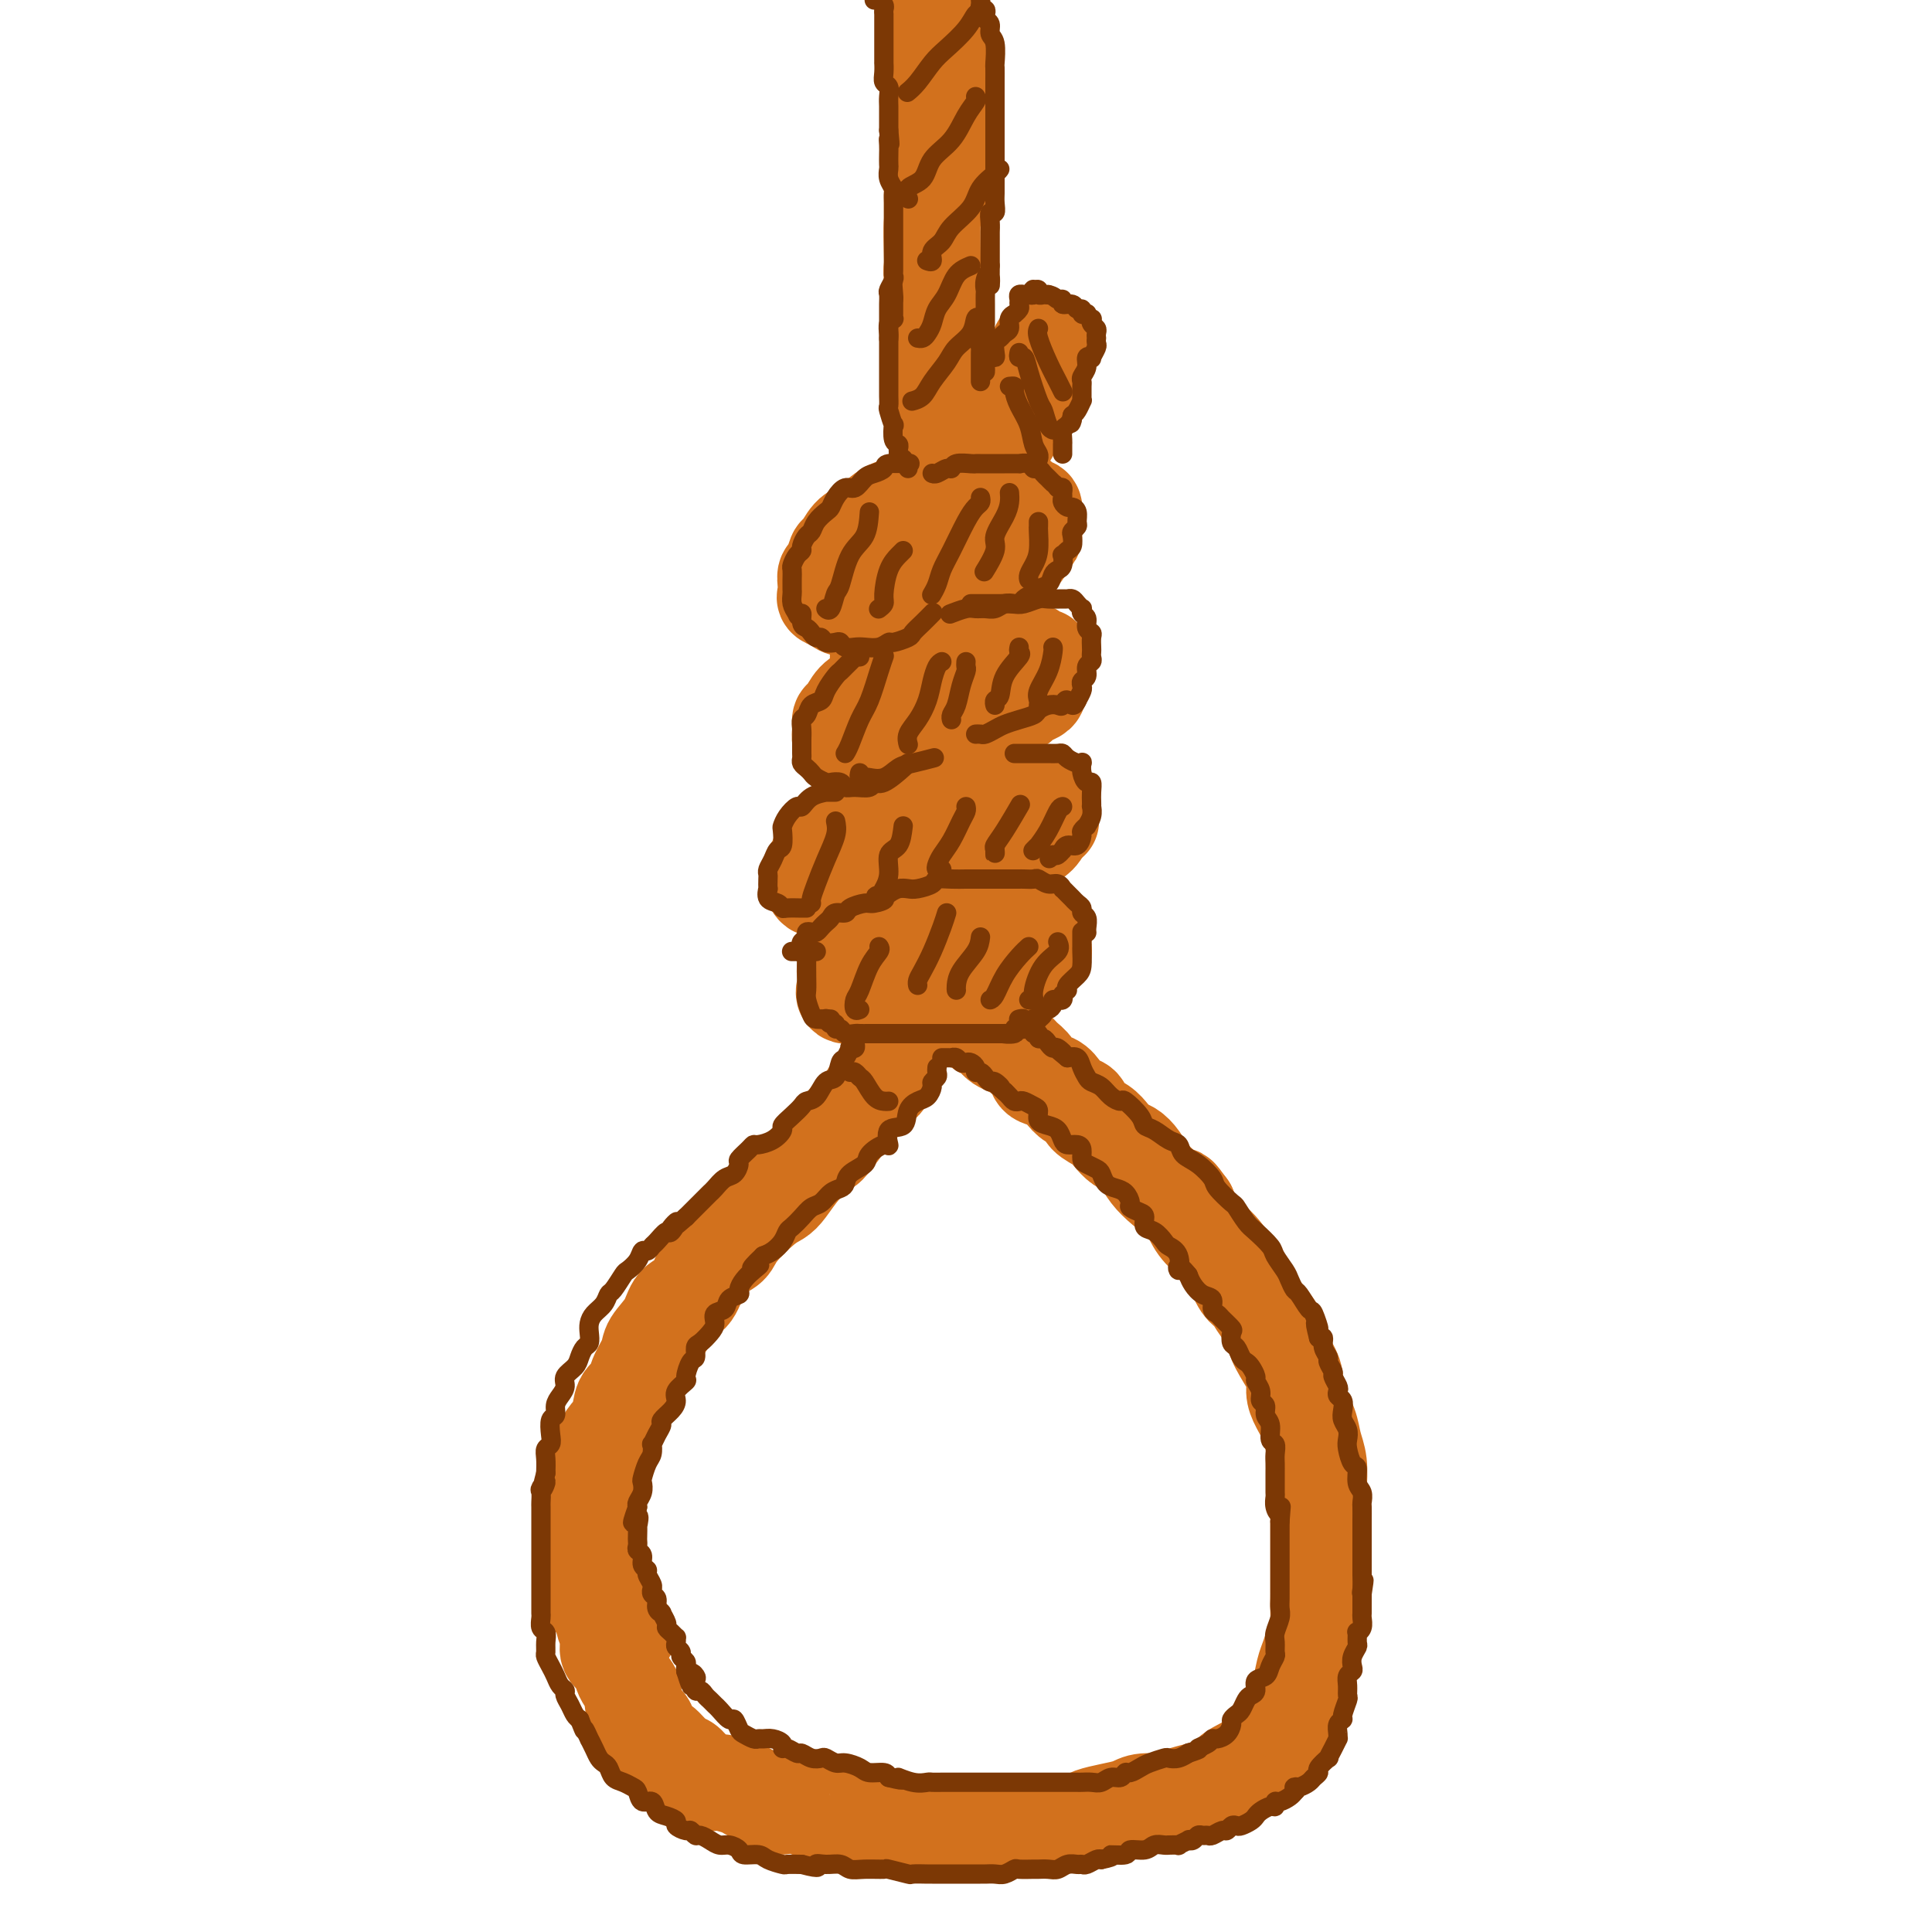 <svg viewBox='0 0 400 400' version='1.1' xmlns='http://www.w3.org/2000/svg' xmlns:xlink='http://www.w3.org/1999/xlink'><g fill='none' stroke='rgb(210,113,29)' stroke-width='20' stroke-linecap='round' stroke-linejoin='round'><path d='M194,70c-0.423,0.097 -0.845,0.194 -1,0c-0.155,-0.194 -0.041,-0.679 0,-1c0.041,-0.321 0.011,-0.477 0,-1c-0.011,-0.523 -0.003,-1.412 0,-2c0.003,-0.588 0.001,-0.875 0,-1c-0.001,-0.125 -0.001,-0.088 0,-1c0.001,-0.912 0.003,-2.773 0,-4c-0.003,-1.227 -0.012,-1.819 0,-3c0.012,-1.181 0.046,-2.952 0,-5c-0.046,-2.048 -0.170,-4.372 0,-6c0.170,-1.628 0.636,-2.561 1,-4c0.364,-1.439 0.627,-3.384 1,-6c0.373,-2.616 0.857,-5.903 1,-9c0.143,-3.097 -0.054,-6.005 0,-9c0.054,-2.995 0.361,-6.075 0,-9c-0.361,-2.925 -1.389,-5.693 -2,-8c-0.611,-2.307 -0.806,-4.154 -1,-6'/><path d='M195,1c0.113,0.455 0.226,0.910 0,1c-0.226,0.090 -0.793,-0.187 -1,0c-0.207,0.187 -0.056,0.836 0,1c0.056,0.164 0.016,-0.156 0,0c-0.016,0.156 -0.008,0.789 0,1c0.008,0.211 0.016,-0.000 0,0c-0.016,0.000 -0.057,0.212 0,1c0.057,0.788 0.211,2.152 0,3c-0.211,0.848 -0.789,1.179 -1,2c-0.211,0.821 -0.057,2.130 0,3c0.057,0.870 0.015,1.300 0,2c-0.015,0.700 -0.004,1.671 0,3c0.004,1.329 0.001,3.018 0,4c-0.001,0.982 -0.000,1.259 0,2c0.000,0.741 0.000,1.947 0,3c-0.000,1.053 -0.000,1.953 0,3c0.000,1.047 0.000,2.243 0,3c-0.000,0.757 0.000,1.077 0,2c-0.000,0.923 -0.000,2.448 0,4c0.000,1.552 0.000,3.130 0,4c-0.000,0.870 -0.001,1.032 0,2c0.001,0.968 0.004,2.742 0,4c-0.004,1.258 -0.015,2.000 0,3c0.015,1.000 0.056,2.258 0,3c-0.056,0.742 -0.207,0.969 0,2c0.207,1.031 0.774,2.866 1,4c0.226,1.134 0.113,1.567 0,2'/><path d='M194,63c-0.155,9.823 -0.043,3.379 0,2c0.043,-1.379 0.015,2.305 0,4c-0.015,1.695 -0.018,1.402 0,2c0.018,0.598 0.057,2.089 0,3c-0.057,0.911 -0.212,1.243 0,2c0.212,0.757 0.789,1.939 1,3c0.211,1.061 0.057,2.000 0,3c-0.057,1.000 -0.015,2.062 0,3c0.015,0.938 0.004,1.754 0,3c-0.004,1.246 -0.001,2.924 0,4c0.001,1.076 0.000,1.550 0,2c-0.000,0.450 -0.000,0.876 0,2c0.000,1.124 0.000,2.947 0,4c-0.000,1.053 -0.000,1.335 0,2c0.000,0.665 0.000,1.713 0,3c-0.000,1.287 -0.000,2.813 0,4c0.000,1.187 0.000,2.036 0,3c-0.000,0.964 -0.000,2.042 0,3c0.000,0.958 0.000,1.796 0,3c-0.000,1.204 -0.000,2.772 0,4c0.000,1.228 0.000,2.114 0,3c-0.000,0.886 -0.000,1.773 0,3c0.000,1.227 0.001,2.796 0,4c-0.001,1.204 -0.004,2.043 0,3c0.004,0.957 0.015,2.031 0,3c-0.015,0.969 -0.057,1.834 0,3c0.057,1.166 0.211,2.633 0,4c-0.211,1.367 -0.789,2.634 -1,4c-0.211,1.366 -0.057,2.829 0,4c0.057,1.171 0.016,2.049 0,3c-0.016,0.951 -0.008,1.976 0,3'/><path d='M194,159c0.000,15.312 0.000,5.592 0,3c0.000,-2.592 0.000,1.943 0,4c-0.000,2.057 0.000,1.637 0,2c0.000,0.363 0.000,1.508 0,2c0.000,0.492 0.000,0.331 0,1c0.000,0.669 0.000,2.169 0,3c0.000,0.831 0.000,0.993 0,1c0.000,0.007 0.000,-0.141 0,0c-0.000,0.141 0.000,0.570 0,1'/><path d='M194,176c0.000,2.582 0.000,0.538 0,0c0.000,-0.538 0.000,0.429 0,1c-0.000,0.571 0.000,0.744 0,1c0.000,0.256 0.000,0.594 0,1c0.000,0.406 0.000,0.878 0,1c0.000,0.122 0.000,-0.108 0,0c0.000,0.108 0.000,0.554 0,1'/><path d='M194,181c0.000,0.957 0.000,0.848 0,1c-0.000,0.152 -0.000,0.565 0,1c0.000,0.435 0.000,0.891 0,1c-0.000,0.109 -0.000,-0.129 0,0c0.000,0.129 0.000,0.626 0,1c-0.000,0.374 -0.000,0.625 0,1c0.000,0.375 0.001,0.874 0,1c-0.001,0.126 -0.004,-0.121 0,0c0.004,0.121 0.015,0.609 0,1c-0.015,0.391 -0.057,0.683 0,1c0.057,0.317 0.211,0.659 0,1c-0.211,0.341 -0.789,0.683 -1,1c-0.211,0.317 -0.057,0.610 0,1c0.057,0.390 0.015,0.878 0,1c-0.015,0.122 -0.004,-0.121 0,0c0.004,0.121 0.001,0.607 0,1c-0.001,0.393 -0.000,0.693 0,1c0.000,0.307 0.000,0.621 0,1c-0.000,0.379 -0.000,0.823 0,1c0.000,0.177 0.000,0.089 0,0'/><path d='M193,197c-0.155,2.426 -0.041,0.492 0,0c0.041,-0.492 0.011,0.459 0,1c-0.011,0.541 -0.003,0.671 0,1c0.003,0.329 0.001,0.858 0,1c-0.001,0.142 -0.000,-0.103 0,0c0.000,0.103 0.000,0.552 0,1c-0.000,0.448 0.000,0.893 0,1c-0.000,0.107 -0.000,-0.125 0,0c0.000,0.125 0.001,0.607 0,1c-0.001,0.393 -0.003,0.698 0,1c0.003,0.302 0.012,0.601 0,1c-0.012,0.399 -0.046,0.897 0,1c0.046,0.103 0.171,-0.190 0,0c-0.171,0.190 -0.637,0.861 -1,1c-0.363,0.139 -0.621,-0.255 -1,0c-0.379,0.255 -0.879,1.157 -1,2c-0.121,0.843 0.136,1.625 0,2c-0.136,0.375 -0.667,0.344 -1,1c-0.333,0.656 -0.470,2.001 -1,3c-0.530,0.999 -1.455,1.652 -2,2c-0.545,0.348 -0.711,0.389 -1,1c-0.289,0.611 -0.700,1.791 -1,3c-0.300,1.209 -0.489,2.448 -1,3c-0.511,0.552 -1.343,0.416 -2,1c-0.657,0.584 -1.138,1.888 -2,3c-0.862,1.112 -2.103,2.032 -3,3c-0.897,0.968 -1.448,1.984 -2,3'/><path d='M174,234c-3.535,4.923 -2.872,3.231 -3,3c-0.128,-0.231 -1.046,0.999 -2,2c-0.954,1.001 -1.944,1.773 -3,3c-1.056,1.227 -2.179,2.910 -3,4c-0.821,1.090 -1.339,1.589 -2,2c-0.661,0.411 -1.465,0.734 -3,2c-1.535,1.266 -3.799,3.474 -5,5c-1.201,1.526 -1.337,2.371 -2,3c-0.663,0.629 -1.853,1.042 -3,2c-1.147,0.958 -2.252,2.462 -3,4c-0.748,1.538 -1.141,3.110 -2,4c-0.859,0.890 -2.185,1.098 -3,2c-0.815,0.902 -1.120,2.497 -2,4c-0.880,1.503 -2.334,2.915 -3,4c-0.666,1.085 -0.545,1.844 -1,3c-0.455,1.156 -1.488,2.708 -2,4c-0.512,1.292 -0.504,2.322 -1,3c-0.496,0.678 -1.495,1.002 -2,2c-0.505,0.998 -0.516,2.670 -1,4c-0.484,1.330 -1.440,2.319 -2,3c-0.560,0.681 -0.724,1.052 -1,2c-0.276,0.948 -0.662,2.471 -1,4c-0.338,1.529 -0.626,3.065 -1,4c-0.374,0.935 -0.832,1.268 -1,2c-0.168,0.732 -0.045,1.863 0,3c0.045,1.137 0.012,2.282 0,3c-0.012,0.718 -0.003,1.010 0,2c0.003,0.990 0.001,2.678 0,4c-0.001,1.322 -0.000,2.279 0,3c0.000,0.721 0.000,1.206 0,2c-0.000,0.794 -0.000,1.897 0,3'/><path d='M122,329c0.010,3.994 1.036,0.979 2,1c0.964,0.021 1.866,3.077 2,4c0.134,0.923 -0.500,-0.289 0,0c0.500,0.289 2.135,2.078 3,3c0.865,0.922 0.962,0.978 1,1c0.038,0.022 0.019,0.011 0,0'/><path d='M122,320c0.002,0.449 0.004,0.898 0,1c-0.004,0.102 -0.015,-0.144 0,0c0.015,0.144 0.055,0.678 0,1c-0.055,0.322 -0.207,0.434 0,1c0.207,0.566 0.772,1.587 1,2c0.228,0.413 0.118,0.218 0,1c-0.118,0.782 -0.243,2.540 0,3c0.243,0.460 0.854,-0.380 1,0c0.146,0.380 -0.173,1.978 0,3c0.173,1.022 0.838,1.466 1,2c0.162,0.534 -0.179,1.157 0,2c0.179,0.843 0.879,1.907 1,3c0.121,1.093 -0.336,2.217 0,3c0.336,0.783 1.465,1.225 2,2c0.535,0.775 0.476,1.883 1,3c0.524,1.117 1.631,2.244 2,3c0.369,0.756 -0.001,1.142 0,2c0.001,0.858 0.374,2.188 1,3c0.626,0.812 1.505,1.106 2,2c0.495,0.894 0.607,2.389 1,3c0.393,0.611 1.068,0.340 2,1c0.932,0.660 2.120,2.253 3,3c0.880,0.747 1.451,0.648 2,1c0.549,0.352 1.076,1.154 2,2c0.924,0.846 2.245,1.735 3,2c0.755,0.265 0.945,-0.094 2,0c1.055,0.094 2.976,0.641 4,1c1.024,0.359 1.150,0.531 2,1c0.850,0.469 2.425,1.234 4,2'/><path d='M159,373c4.218,1.978 2.763,0.424 3,0c0.237,-0.424 2.165,0.282 4,1c1.835,0.718 3.575,1.446 5,2c1.425,0.554 2.534,0.933 4,1c1.466,0.067 3.289,-0.178 5,0c1.711,0.178 3.309,0.780 5,1c1.691,0.220 3.476,0.059 5,0c1.524,-0.059 2.789,-0.016 4,0c1.211,0.016 2.369,0.004 4,0c1.631,-0.004 3.734,-0.001 5,0c1.266,0.001 1.696,0.001 3,0c1.304,-0.001 3.484,-0.003 5,0c1.516,0.003 2.368,0.012 3,0c0.632,-0.012 1.042,-0.045 2,0c0.958,0.045 2.462,0.167 4,0c1.538,-0.167 3.108,-0.623 4,-1c0.892,-0.377 1.104,-0.675 2,-1c0.896,-0.325 2.476,-0.679 4,-1c1.524,-0.321 2.991,-0.611 4,-1c1.009,-0.389 1.561,-0.878 3,-1c1.439,-0.122 3.767,0.123 5,0c1.233,-0.123 1.373,-0.613 2,-1c0.627,-0.387 1.740,-0.673 3,-1c1.260,-0.327 2.665,-0.697 4,-1c1.335,-0.303 2.599,-0.539 3,-1c0.401,-0.461 -0.062,-1.148 1,-2c1.062,-0.852 3.649,-1.869 5,-3c1.351,-1.131 1.465,-2.375 2,-3c0.535,-0.625 1.490,-0.630 2,-1c0.510,-0.370 0.574,-1.106 1,-2c0.426,-0.894 1.213,-1.947 2,-3'/><path d='M267,355c2.190,-2.779 1.164,-2.725 1,-3c-0.164,-0.275 0.534,-0.878 1,-2c0.466,-1.122 0.699,-2.764 1,-4c0.301,-1.236 0.669,-2.066 1,-3c0.331,-0.934 0.625,-1.972 1,-3c0.375,-1.028 0.833,-2.045 1,-3c0.167,-0.955 0.045,-1.848 0,-3c-0.045,-1.152 -0.012,-2.562 0,-4c0.012,-1.438 0.003,-2.905 0,-4c-0.003,-1.095 -0.001,-1.817 0,-3c0.001,-1.183 0.001,-2.826 0,-4c-0.001,-1.174 -0.004,-1.878 0,-3c0.004,-1.122 0.013,-2.662 0,-4c-0.013,-1.338 -0.048,-2.472 0,-4c0.048,-1.528 0.181,-3.448 0,-5c-0.181,-1.552 -0.674,-2.736 -1,-4c-0.326,-1.264 -0.485,-2.609 -1,-4c-0.515,-1.391 -1.386,-2.828 -2,-4c-0.614,-1.172 -0.971,-2.080 -1,-3c-0.029,-0.920 0.270,-1.853 0,-3c-0.270,-1.147 -1.108,-2.510 -2,-4c-0.892,-1.490 -1.839,-3.107 -2,-4c-0.161,-0.893 0.462,-1.061 0,-2c-0.462,-0.939 -2.011,-2.650 -3,-4c-0.989,-1.350 -1.419,-2.339 -2,-3c-0.581,-0.661 -1.314,-0.994 -2,-2c-0.686,-1.006 -1.325,-2.684 -2,-4c-0.675,-1.316 -1.387,-2.270 -2,-3c-0.613,-0.730 -1.127,-1.235 -2,-2c-0.873,-0.765 -2.107,-1.790 -3,-3c-0.893,-1.210 -1.447,-2.605 -2,-4'/><path d='M246,250c-2.633,-3.618 -1.717,-2.164 -2,-2c-0.283,0.164 -1.766,-0.963 -3,-2c-1.234,-1.037 -2.218,-1.982 -3,-3c-0.782,-1.018 -1.363,-2.107 -2,-3c-0.637,-0.893 -1.330,-1.590 -2,-2c-0.670,-0.410 -1.316,-0.534 -2,-1c-0.684,-0.466 -1.404,-1.276 -2,-2c-0.596,-0.724 -1.066,-1.363 -2,-2c-0.934,-0.637 -2.332,-1.274 -3,-2c-0.668,-0.726 -0.607,-1.542 -1,-2c-0.393,-0.458 -1.242,-0.559 -2,-1c-0.758,-0.441 -1.425,-1.221 -2,-2c-0.575,-0.779 -1.056,-1.557 -2,-2c-0.944,-0.443 -2.350,-0.553 -3,-1c-0.650,-0.447 -0.545,-1.233 -1,-2c-0.455,-0.767 -1.470,-1.515 -2,-2c-0.530,-0.485 -0.574,-0.707 -1,-1c-0.426,-0.293 -1.232,-0.656 -2,-1c-0.768,-0.344 -1.497,-0.669 -2,-1c-0.503,-0.331 -0.779,-0.667 -1,-1c-0.221,-0.333 -0.385,-0.664 -1,-1c-0.615,-0.336 -1.681,-0.678 -2,-1c-0.319,-0.322 0.108,-0.625 0,-1c-0.108,-0.375 -0.751,-0.822 -1,-1c-0.249,-0.178 -0.106,-0.086 0,0c0.106,0.086 0.173,0.168 0,0c-0.173,-0.168 -0.587,-0.584 -1,-1'/><path d='M201,210c-7.124,-6.370 -2.435,-2.294 -1,-1c1.435,1.294 -0.386,-0.193 -1,-1c-0.614,-0.807 -0.021,-0.934 0,-1c0.021,-0.066 -0.529,-0.070 -1,0c-0.471,0.070 -0.862,0.216 -1,0c-0.138,-0.216 -0.022,-0.794 0,-1c0.022,-0.206 -0.051,-0.040 0,0c0.051,0.040 0.225,-0.046 0,0c-0.225,0.046 -0.849,0.223 -1,0c-0.151,-0.223 0.169,-0.847 0,-1c-0.169,-0.153 -0.829,0.165 -1,0c-0.171,-0.165 0.146,-0.814 0,-1c-0.146,-0.186 -0.756,0.090 -1,0c-0.244,-0.090 -0.122,-0.545 0,-1'/><path d='M194,203c-1.089,-1.311 -0.311,-1.089 0,-1c0.311,0.089 0.156,0.044 0,0'/><path d='M203,186c0.064,-0.009 0.127,-0.019 0,0c-0.127,0.019 -0.445,0.066 -1,0c-0.555,-0.066 -1.347,-0.245 -2,0c-0.653,0.245 -1.166,0.914 -2,1c-0.834,0.086 -1.990,-0.412 -3,0c-1.010,0.412 -1.873,1.733 -3,2c-1.127,0.267 -2.519,-0.518 -4,0c-1.481,0.518 -3.052,2.341 -4,3c-0.948,0.659 -1.273,0.154 -2,1c-0.727,0.846 -1.854,3.041 -3,4c-1.146,0.959 -2.309,0.681 -3,1c-0.691,0.319 -0.909,1.234 -1,2c-0.091,0.766 -0.056,1.382 0,2c0.056,0.618 0.133,1.237 0,2c-0.133,0.763 -0.475,1.668 0,2c0.475,0.332 1.767,0.089 3,0c1.233,-0.089 2.406,-0.024 4,0c1.594,0.024 3.609,0.007 5,0c1.391,-0.007 2.156,-0.003 3,0c0.844,0.003 1.765,0.005 3,0c1.235,-0.005 2.784,-0.017 4,0c1.216,0.017 2.098,0.065 3,0c0.902,-0.065 1.824,-0.242 3,-1c1.176,-0.758 2.606,-2.097 4,-3c1.394,-0.903 2.752,-1.369 4,-2c1.248,-0.631 2.387,-1.425 3,-2c0.613,-0.575 0.700,-0.930 1,-1c0.300,-0.070 0.812,0.146 1,0c0.188,-0.146 0.051,-0.655 0,-1c-0.051,-0.345 -0.014,-0.527 0,-1c0.014,-0.473 0.007,-1.236 0,-2'/><path d='M216,193c0.079,-0.726 -0.722,-0.041 -1,0c-0.278,0.041 -0.033,-0.564 0,-1c0.033,-0.436 -0.146,-0.704 -1,-1c-0.854,-0.296 -2.382,-0.619 -3,-1c-0.618,-0.381 -0.324,-0.820 -1,-1c-0.676,-0.180 -2.322,-0.102 -3,0c-0.678,0.102 -0.388,0.226 -1,0c-0.612,-0.226 -2.125,-0.803 -3,-1c-0.875,-0.197 -1.113,-0.014 -2,0c-0.887,0.014 -2.423,-0.140 -4,0c-1.577,0.140 -3.193,0.573 -4,1c-0.807,0.427 -0.804,0.846 -1,1c-0.196,0.154 -0.591,0.041 -1,0c-0.409,-0.041 -0.831,-0.012 -1,0c-0.169,0.012 -0.084,0.006 0,0'/><path d='M203,158c-0.438,-0.004 -0.877,-0.009 -1,0c-0.123,0.009 0.069,0.030 0,0c-0.069,-0.030 -0.401,-0.112 -1,0c-0.599,0.112 -1.466,0.420 -3,1c-1.534,0.580 -3.734,1.434 -5,2c-1.266,0.566 -1.600,0.843 -3,1c-1.400,0.157 -3.868,0.192 -5,1c-1.132,0.808 -0.927,2.389 -2,3c-1.073,0.611 -3.425,0.251 -5,1c-1.575,0.749 -2.373,2.606 -3,4c-0.627,1.394 -1.082,2.327 -2,3c-0.918,0.673 -2.297,1.088 -3,2c-0.703,0.912 -0.729,2.321 -1,3c-0.271,0.679 -0.787,0.628 -1,1c-0.213,0.372 -0.123,1.169 0,2c0.123,0.831 0.280,1.698 1,2c0.720,0.302 2.002,0.040 4,0c1.998,-0.040 4.711,0.143 7,0c2.289,-0.143 4.154,-0.612 6,-1c1.846,-0.388 3.674,-0.694 5,-1c1.326,-0.306 2.149,-0.610 3,-1c0.851,-0.390 1.729,-0.864 3,-1c1.271,-0.136 2.934,0.067 4,0c1.066,-0.067 1.536,-0.402 2,-1c0.464,-0.598 0.923,-1.459 2,-2c1.077,-0.541 2.773,-0.764 4,-1c1.227,-0.236 1.984,-0.487 3,-1c1.016,-0.513 2.290,-1.290 3,-2c0.710,-0.710 0.855,-1.355 1,-2'/><path d='M216,171c2.555,-1.588 1.442,-1.059 1,-1c-0.442,0.059 -0.213,-0.351 0,-1c0.213,-0.649 0.411,-1.537 0,-2c-0.411,-0.463 -1.432,-0.502 -2,-1c-0.568,-0.498 -0.682,-1.454 -1,-2c-0.318,-0.546 -0.838,-0.681 -2,-1c-1.162,-0.319 -2.964,-0.821 -4,-1c-1.036,-0.179 -1.306,-0.034 -2,0c-0.694,0.034 -1.812,-0.045 -3,0c-1.188,0.045 -2.445,0.212 -4,0c-1.555,-0.212 -3.408,-0.803 -5,0c-1.592,0.803 -2.924,3.000 -4,4c-1.076,1.000 -1.897,0.804 -3,1c-1.103,0.196 -2.489,0.783 -3,1c-0.511,0.217 -0.146,0.062 0,0c0.146,-0.062 0.073,-0.031 0,0'/><path d='M207,132c-0.444,0.032 -0.888,0.064 -1,0c-0.112,-0.064 0.108,-0.225 0,0c-0.108,0.225 -0.545,0.835 -1,1c-0.455,0.165 -0.927,-0.115 -2,0c-1.073,0.115 -2.747,0.626 -4,1c-1.253,0.374 -2.085,0.613 -3,1c-0.915,0.387 -1.914,0.923 -3,1c-1.086,0.077 -2.258,-0.304 -4,0c-1.742,0.304 -4.053,1.294 -5,2c-0.947,0.706 -0.531,1.130 -1,2c-0.469,0.870 -1.824,2.186 -3,3c-1.176,0.814 -2.172,1.125 -3,2c-0.828,0.875 -1.486,2.315 -2,3c-0.514,0.685 -0.882,0.614 -1,1c-0.118,0.386 0.016,1.228 0,2c-0.016,0.772 -0.180,1.475 0,2c0.180,0.525 0.704,0.873 1,1c0.296,0.127 0.364,0.034 1,0c0.636,-0.034 1.840,-0.008 3,0c1.160,0.008 2.278,-0.001 3,0c0.722,0.001 1.049,0.012 2,0c0.951,-0.012 2.525,-0.047 4,0c1.475,0.047 2.849,0.178 4,0c1.151,-0.178 2.079,-0.663 3,-1c0.921,-0.337 1.835,-0.525 3,-1c1.165,-0.475 2.583,-1.238 4,-2'/><path d='M202,150c2.014,-0.737 2.049,-0.579 3,-1c0.951,-0.421 2.819,-1.421 4,-2c1.181,-0.579 1.674,-0.736 2,-1c0.326,-0.264 0.483,-0.635 1,-1c0.517,-0.365 1.392,-0.723 2,-1c0.608,-0.277 0.948,-0.473 1,-1c0.052,-0.527 -0.182,-1.384 0,-2c0.182,-0.616 0.782,-0.992 1,-1c0.218,-0.008 0.055,0.352 0,0c-0.055,-0.352 -0.002,-1.418 0,-2c0.002,-0.582 -0.046,-0.682 0,-1c0.046,-0.318 0.187,-0.856 0,-1c-0.187,-0.144 -0.700,0.105 -1,0c-0.300,-0.105 -0.385,-0.565 -1,-1c-0.615,-0.435 -1.759,-0.846 -3,-1c-1.241,-0.154 -2.579,-0.052 -4,0c-1.421,0.052 -2.927,0.052 -4,0c-1.073,-0.052 -1.715,-0.158 -3,0c-1.285,0.158 -3.213,0.578 -5,1c-1.787,0.422 -3.432,0.845 -5,1c-1.568,0.155 -3.060,0.042 -4,0c-0.940,-0.042 -1.330,-0.011 -2,0c-0.670,0.011 -1.620,0.003 -2,0c-0.380,-0.003 -0.190,-0.002 0,0'/><path d='M206,97c0.072,0.026 0.144,0.053 0,0c-0.144,-0.053 -0.505,-0.184 -1,0c-0.495,0.184 -1.126,0.683 -2,1c-0.874,0.317 -1.992,0.453 -3,1c-1.008,0.547 -1.906,1.507 -3,2c-1.094,0.493 -2.383,0.520 -4,1c-1.617,0.480 -3.563,1.411 -5,2c-1.437,0.589 -2.363,0.834 -3,1c-0.637,0.166 -0.983,0.252 -2,1c-1.017,0.748 -2.706,2.159 -4,3c-1.294,0.841 -2.193,1.114 -3,2c-0.807,0.886 -1.523,2.387 -2,3c-0.477,0.613 -0.716,0.339 -1,1c-0.284,0.661 -0.614,2.257 -1,3c-0.386,0.743 -0.829,0.633 -1,1c-0.171,0.367 -0.070,1.212 0,2c0.070,0.788 0.110,1.517 0,2c-0.110,0.483 -0.368,0.718 0,1c0.368,0.282 1.362,0.612 2,1c0.638,0.388 0.918,0.836 2,1c1.082,0.164 2.964,0.045 4,0c1.036,-0.045 1.225,-0.015 2,0c0.775,0.015 2.136,0.014 3,0c0.864,-0.014 1.233,-0.042 2,0c0.767,0.042 1.934,0.155 3,0c1.066,-0.155 2.033,-0.577 3,-1'/><path d='M192,125c2.940,-0.325 1.790,-0.637 2,-1c0.210,-0.363 1.780,-0.779 3,-1c1.220,-0.221 2.089,-0.249 3,-1c0.911,-0.751 1.865,-2.225 3,-3c1.135,-0.775 2.451,-0.851 3,-1c0.549,-0.149 0.332,-0.372 1,-1c0.668,-0.628 2.221,-1.660 3,-2c0.779,-0.340 0.783,0.011 1,0c0.217,-0.011 0.647,-0.383 1,-1c0.353,-0.617 0.630,-1.477 1,-2c0.370,-0.523 0.832,-0.708 1,-1c0.168,-0.292 0.041,-0.691 0,-1c-0.041,-0.309 0.005,-0.527 0,-1c-0.005,-0.473 -0.062,-1.201 0,-2c0.062,-0.799 0.242,-1.668 0,-2c-0.242,-0.332 -0.908,-0.126 -1,0c-0.092,0.126 0.390,0.174 0,0c-0.390,-0.174 -1.651,-0.568 -2,-1c-0.349,-0.432 0.213,-0.900 0,-1c-0.213,-0.100 -1.200,0.169 -2,0c-0.800,-0.169 -1.414,-0.776 -2,-1c-0.586,-0.224 -1.146,-0.066 -2,0c-0.854,0.066 -2.003,0.041 -3,0c-0.997,-0.041 -1.842,-0.099 -3,0c-1.158,0.099 -2.629,0.355 -4,1c-1.371,0.645 -2.640,1.679 -4,2c-1.360,0.321 -2.809,-0.071 -4,0c-1.191,0.071 -2.123,0.607 -3,1c-0.877,0.393 -1.698,0.644 -2,1c-0.302,0.356 -0.086,0.816 0,1c0.086,0.184 0.043,0.092 0,0'/><path d='M203,97c-0.091,-0.416 -0.183,-0.832 0,-1c0.183,-0.168 0.639,-0.089 1,0c0.361,0.089 0.625,0.189 1,0c0.375,-0.189 0.859,-0.669 1,-1c0.141,-0.331 -0.060,-0.515 0,-1c0.060,-0.485 0.383,-1.270 1,-2c0.617,-0.730 1.528,-1.406 2,-2c0.472,-0.594 0.504,-1.106 1,-2c0.496,-0.894 1.457,-2.171 2,-3c0.543,-0.829 0.668,-1.212 1,-2c0.332,-0.788 0.873,-1.983 1,-3c0.127,-1.017 -0.158,-1.856 0,-3c0.158,-1.144 0.761,-2.594 1,-3c0.239,-0.406 0.116,0.231 0,0c-0.116,-0.231 -0.223,-1.332 0,-2c0.223,-0.668 0.778,-0.905 1,-1c0.222,-0.095 0.111,-0.047 0,0'/></g>
<g fill='none' stroke='rgb(124,56,5)' stroke-width='4' stroke-linecap='round' stroke-linejoin='round'><path d='M177,215c-0.032,0.314 -0.064,0.627 0,1c0.064,0.373 0.224,0.805 0,1c-0.224,0.195 -0.833,0.154 -1,0c-0.167,-0.154 0.107,-0.422 0,0c-0.107,0.422 -0.595,1.535 -1,2c-0.405,0.465 -0.728,0.282 -1,1c-0.272,0.718 -0.492,2.338 -1,3c-0.508,0.662 -1.304,0.365 -2,1c-0.696,0.635 -1.290,2.202 -2,3c-0.710,0.798 -1.534,0.829 -2,1c-0.466,0.171 -0.575,0.483 -1,1c-0.425,0.517 -1.168,1.239 -2,2c-0.832,0.761 -1.753,1.562 -2,2c-0.247,0.438 0.181,0.511 0,1c-0.181,0.489 -0.970,1.392 -2,2c-1.030,0.608 -2.300,0.921 -3,1c-0.700,0.079 -0.831,-0.077 -1,0c-0.169,0.077 -0.377,0.387 -1,1c-0.623,0.613 -1.662,1.530 -2,2c-0.338,0.470 0.025,0.493 0,1c-0.025,0.507 -0.440,1.497 -1,2c-0.560,0.503 -1.267,0.520 -2,1c-0.733,0.480 -1.492,1.424 -2,2c-0.508,0.576 -0.766,0.784 -1,1c-0.234,0.216 -0.444,0.439 -1,1c-0.556,0.561 -1.457,1.459 -2,2c-0.543,0.541 -0.726,0.726 -1,1c-0.274,0.274 -0.637,0.637 -1,1'/><path d='M142,252c-5.196,4.584 -2.688,1.542 -2,1c0.688,-0.542 -0.446,1.414 -1,2c-0.554,0.586 -0.530,-0.198 -1,0c-0.470,0.198 -1.434,1.379 -2,2c-0.566,0.621 -0.733,0.681 -1,1c-0.267,0.319 -0.634,0.895 -1,1c-0.366,0.105 -0.732,-0.262 -1,0c-0.268,0.262 -0.439,1.155 -1,2c-0.561,0.845 -1.511,1.644 -2,2c-0.489,0.356 -0.516,0.269 -1,1c-0.484,0.731 -1.426,2.279 -2,3c-0.574,0.721 -0.781,0.616 -1,1c-0.219,0.384 -0.450,1.259 -1,2c-0.550,0.741 -1.418,1.350 -2,2c-0.582,0.650 -0.877,1.343 -1,2c-0.123,0.657 -0.073,1.278 0,2c0.073,0.722 0.170,1.544 0,2c-0.170,0.456 -0.605,0.545 -1,1c-0.395,0.455 -0.750,1.277 -1,2c-0.250,0.723 -0.397,1.348 -1,2c-0.603,0.652 -1.663,1.331 -2,2c-0.337,0.669 0.050,1.329 0,2c-0.050,0.671 -0.535,1.352 -1,2c-0.465,0.648 -0.908,1.263 -1,2c-0.092,0.737 0.168,1.597 0,2c-0.168,0.403 -0.763,0.348 -1,1c-0.237,0.652 -0.116,2.012 0,3c0.116,0.988 0.227,1.605 0,2c-0.227,0.395 -0.792,0.568 -1,1c-0.208,0.432 -0.059,1.123 0,2c0.059,0.877 0.030,1.938 0,3'/><path d='M113,305c-1.486,5.506 -0.202,2.770 0,2c0.202,-0.770 -0.678,0.427 -1,1c-0.322,0.573 -0.086,0.523 0,1c0.086,0.477 0.023,1.480 0,2c-0.023,0.520 -0.006,0.558 0,1c0.006,0.442 0.002,1.289 0,2c-0.002,0.711 -0.000,1.288 0,2c0.000,0.712 0.000,1.560 0,2c-0.000,0.440 -0.000,0.473 0,1c0.000,0.527 0.000,1.547 0,2c-0.000,0.453 -0.000,0.339 0,1c0.000,0.661 0.000,2.095 0,3c-0.000,0.905 -0.000,1.279 0,2c0.000,0.721 0.000,1.789 0,2c-0.000,0.211 -0.001,-0.434 0,0c0.001,0.434 0.004,1.947 0,3c-0.004,1.053 -0.015,1.647 0,2c0.015,0.353 0.057,0.466 0,1c-0.057,0.534 -0.212,1.490 0,2c0.212,0.510 0.792,0.573 1,1c0.208,0.427 0.045,1.216 0,2c-0.045,0.784 0.029,1.562 0,2c-0.029,0.438 -0.162,0.537 0,1c0.162,0.463 0.617,1.289 1,2c0.383,0.711 0.694,1.307 1,2c0.306,0.693 0.607,1.485 1,2c0.393,0.515 0.879,0.754 1,1c0.121,0.246 -0.122,0.499 0,1c0.122,0.501 0.610,1.250 1,2c0.390,0.750 0.683,1.500 1,2c0.317,0.500 0.659,0.750 1,1'/><path d='M120,356c1.400,3.574 0.900,2.008 1,2c0.100,-0.008 0.800,1.542 1,2c0.200,0.458 -0.101,-0.177 0,0c0.101,0.177 0.604,1.164 1,2c0.396,0.836 0.686,1.519 1,2c0.314,0.481 0.651,0.759 1,1c0.349,0.241 0.710,0.444 1,1c0.290,0.556 0.511,1.463 1,2c0.489,0.537 1.248,0.702 2,1c0.752,0.298 1.496,0.728 2,1c0.504,0.272 0.767,0.388 1,1c0.233,0.612 0.435,1.722 1,2c0.565,0.278 1.495,-0.277 2,0c0.505,0.277 0.587,1.385 1,2c0.413,0.615 1.157,0.738 2,1c0.843,0.262 1.784,0.663 2,1c0.216,0.337 -0.294,0.612 0,1c0.294,0.388 1.391,0.891 2,1c0.609,0.109 0.729,-0.177 1,0c0.271,0.177 0.691,0.817 1,1c0.309,0.183 0.507,-0.092 1,0c0.493,0.092 1.282,0.550 2,1c0.718,0.450 1.365,0.890 2,1c0.635,0.110 1.257,-0.111 2,0c0.743,0.111 1.608,0.555 2,1c0.392,0.445 0.313,0.890 1,1c0.687,0.110 2.140,-0.114 3,0c0.860,0.114 1.127,0.567 2,1c0.873,0.433 2.350,0.847 3,1c0.650,0.153 0.471,0.044 1,0c0.529,-0.044 1.764,-0.022 3,0'/><path d='M166,386c4.623,1.233 3.179,0.316 3,0c-0.179,-0.316 0.906,-0.032 2,0c1.094,0.032 2.198,-0.189 3,0c0.802,0.189 1.302,0.786 2,1c0.698,0.214 1.596,0.043 3,0c1.404,-0.043 3.315,0.041 4,0c0.685,-0.041 0.142,-0.207 1,0c0.858,0.207 3.115,0.788 4,1c0.885,0.212 0.397,0.057 1,0c0.603,-0.057 2.297,-0.015 3,0c0.703,0.015 0.416,0.004 1,0c0.584,-0.004 2.041,-0.001 3,0c0.959,0.001 1.422,0.000 2,0c0.578,-0.000 1.271,-0.000 2,0c0.729,0.000 1.493,0.001 2,0c0.507,-0.001 0.756,-0.004 1,0c0.244,0.004 0.483,0.015 1,0c0.517,-0.015 1.312,-0.057 2,0c0.688,0.057 1.269,0.211 2,0c0.731,-0.211 1.613,-0.789 2,-1c0.387,-0.211 0.278,-0.056 1,0c0.722,0.056 2.276,0.011 3,0c0.724,-0.011 0.617,0.011 1,0c0.383,-0.011 1.255,-0.056 2,0c0.745,0.056 1.365,0.212 2,0c0.635,-0.212 1.287,-0.793 2,-1c0.713,-0.207 1.487,-0.042 2,0c0.513,0.042 0.766,-0.040 1,0c0.234,0.040 0.447,0.203 1,0c0.553,-0.203 1.444,-0.772 2,-1c0.556,-0.228 0.778,-0.114 1,0'/><path d='M228,385c3.679,-0.708 1.878,-0.978 2,-1c0.122,-0.022 2.169,0.204 3,0c0.831,-0.204 0.448,-0.839 1,-1c0.552,-0.161 2.041,0.153 3,0c0.959,-0.153 1.390,-0.773 2,-1c0.610,-0.227 1.401,-0.060 2,0c0.599,0.060 1.005,0.012 1,0c-0.005,-0.012 -0.423,0.011 0,0c0.423,-0.011 1.685,-0.054 2,0c0.315,0.054 -0.319,0.207 0,0c0.319,-0.207 1.591,-0.773 2,-1c0.409,-0.227 -0.045,-0.114 0,0c0.045,0.114 0.588,0.228 1,0c0.412,-0.228 0.691,-0.797 1,-1c0.309,-0.203 0.646,-0.039 1,0c0.354,0.039 0.725,-0.046 1,0c0.275,0.046 0.455,0.222 1,0c0.545,-0.222 1.454,-0.843 2,-1c0.546,-0.157 0.727,0.151 1,0c0.273,-0.151 0.637,-0.762 1,-1c0.363,-0.238 0.726,-0.105 1,0c0.274,0.105 0.458,0.182 1,0c0.542,-0.182 1.441,-0.622 2,-1c0.559,-0.378 0.776,-0.694 1,-1c0.224,-0.306 0.454,-0.603 1,-1c0.546,-0.397 1.407,-0.894 2,-1c0.593,-0.106 0.919,0.179 1,0c0.081,-0.179 -0.081,-0.821 0,-1c0.081,-0.179 0.406,0.106 1,0c0.594,-0.106 1.455,-0.602 2,-1c0.545,-0.398 0.772,-0.699 1,-1'/><path d='M268,371c1.361,-1.168 0.264,-1.087 0,-1c-0.264,0.087 0.305,0.179 1,0c0.695,-0.179 1.514,-0.630 2,-1c0.486,-0.370 0.637,-0.658 1,-1c0.363,-0.342 0.937,-0.738 1,-1c0.063,-0.262 -0.386,-0.389 0,-1c0.386,-0.611 1.606,-1.704 2,-2c0.394,-0.296 -0.038,0.206 0,0c0.038,-0.206 0.545,-1.119 1,-2c0.455,-0.881 0.858,-1.728 1,-2c0.142,-0.272 0.023,0.031 0,0c-0.023,-0.031 0.050,-0.397 0,-1c-0.050,-0.603 -0.224,-1.442 0,-2c0.224,-0.558 0.845,-0.835 1,-1c0.155,-0.165 -0.156,-0.219 0,-1c0.156,-0.781 0.777,-2.289 1,-3c0.223,-0.711 0.046,-0.623 0,-1c-0.046,-0.377 0.039,-1.217 0,-2c-0.039,-0.783 -0.203,-1.509 0,-2c0.203,-0.491 0.772,-0.746 1,-1c0.228,-0.254 0.114,-0.507 0,-1c-0.114,-0.493 -0.228,-1.228 0,-2c0.228,-0.772 0.797,-1.582 1,-2c0.203,-0.418 0.040,-0.445 0,-1c-0.040,-0.555 0.042,-1.639 0,-2c-0.042,-0.361 -0.207,0.003 0,0c0.207,-0.003 0.788,-0.371 1,-1c0.212,-0.629 0.057,-1.519 0,-2c-0.057,-0.481 -0.015,-0.553 0,-1c0.015,-0.447 0.004,-1.271 0,-2c-0.004,-0.729 -0.002,-1.365 0,-2'/><path d='M282,330c0.774,-4.915 0.207,-2.202 0,-1c-0.207,1.202 -0.056,0.893 0,0c0.056,-0.893 0.015,-2.371 0,-3c-0.015,-0.629 -0.004,-0.409 0,-1c0.004,-0.591 0.001,-1.991 0,-3c-0.001,-1.009 -0.000,-1.626 0,-2c0.000,-0.374 -0.000,-0.505 0,-1c0.000,-0.495 0.001,-1.354 0,-2c-0.001,-0.646 -0.004,-1.078 0,-2c0.004,-0.922 0.016,-2.335 0,-3c-0.016,-0.665 -0.060,-0.582 0,-1c0.060,-0.418 0.223,-1.337 0,-2c-0.223,-0.663 -0.830,-1.070 -1,-2c-0.170,-0.930 0.099,-2.385 0,-3c-0.099,-0.615 -0.566,-0.391 -1,-1c-0.434,-0.609 -0.834,-2.050 -1,-3c-0.166,-0.950 -0.096,-1.410 0,-2c0.096,-0.590 0.218,-1.310 0,-2c-0.218,-0.690 -0.777,-1.351 -1,-2c-0.223,-0.649 -0.111,-1.286 0,-2c0.111,-0.714 0.222,-1.505 0,-2c-0.222,-0.495 -0.776,-0.695 -1,-1c-0.224,-0.305 -0.117,-0.716 0,-1c0.117,-0.284 0.243,-0.443 0,-1c-0.243,-0.557 -0.854,-1.514 -1,-2c-0.146,-0.486 0.172,-0.502 0,-1c-0.172,-0.498 -0.833,-1.479 -1,-2c-0.167,-0.521 0.162,-0.583 0,-1c-0.162,-0.417 -0.813,-1.189 -1,-2c-0.187,-0.811 0.089,-1.660 0,-2c-0.089,-0.340 -0.545,-0.170 -1,0'/><path d='M273,277c-1.340,-5.225 -0.190,-2.288 0,-2c0.190,0.288 -0.579,-2.073 -1,-3c-0.421,-0.927 -0.493,-0.421 -1,-1c-0.507,-0.579 -1.450,-2.242 -2,-3c-0.550,-0.758 -0.709,-0.611 -1,-1c-0.291,-0.389 -0.715,-1.316 -1,-2c-0.285,-0.684 -0.432,-1.126 -1,-2c-0.568,-0.874 -1.557,-2.178 -2,-3c-0.443,-0.822 -0.340,-1.160 -1,-2c-0.660,-0.840 -2.083,-2.183 -3,-3c-0.917,-0.817 -1.329,-1.110 -2,-2c-0.671,-0.890 -1.600,-2.378 -2,-3c-0.400,-0.622 -0.272,-0.379 -1,-1c-0.728,-0.621 -2.313,-2.107 -3,-3c-0.687,-0.893 -0.476,-1.194 -1,-2c-0.524,-0.806 -1.782,-2.118 -3,-3c-1.218,-0.882 -2.397,-1.335 -3,-2c-0.603,-0.665 -0.632,-1.542 -1,-2c-0.368,-0.458 -1.076,-0.498 -2,-1c-0.924,-0.502 -2.064,-1.465 -3,-2c-0.936,-0.535 -1.668,-0.643 -2,-1c-0.332,-0.357 -0.263,-0.964 -1,-2c-0.737,-1.036 -2.281,-2.501 -3,-3c-0.719,-0.499 -0.612,-0.031 -1,0c-0.388,0.031 -1.270,-0.376 -2,-1c-0.730,-0.624 -1.308,-1.467 -2,-2c-0.692,-0.533 -1.498,-0.756 -2,-1c-0.502,-0.244 -0.702,-0.509 -1,-1c-0.298,-0.491 -0.696,-1.209 -1,-2c-0.304,-0.791 -0.516,-1.655 -1,-2c-0.484,-0.345 -1.242,-0.173 -2,0'/><path d='M221,219c-4.355,-3.566 -1.744,-1.481 -1,-1c0.744,0.481 -0.379,-0.640 -1,-1c-0.621,-0.360 -0.740,0.043 -1,0c-0.260,-0.043 -0.662,-0.532 -1,-1c-0.338,-0.468 -0.613,-0.914 -1,-1c-0.387,-0.086 -0.888,0.188 -1,0c-0.112,-0.188 0.163,-0.839 0,-1c-0.163,-0.161 -0.766,0.168 -1,0c-0.234,-0.168 -0.100,-0.833 0,-1c0.100,-0.167 0.167,0.166 0,0c-0.167,-0.166 -0.566,-0.829 -1,-1c-0.434,-0.171 -0.901,0.150 -1,0c-0.099,-0.150 0.169,-0.772 0,-1c-0.169,-0.228 -0.776,-0.061 -1,0c-0.224,0.061 -0.064,0.018 0,0c0.064,-0.018 0.032,-0.009 0,0'/><path d='M194,221c-0.032,0.336 -0.063,0.671 0,1c0.063,0.329 0.222,0.651 0,1c-0.222,0.349 -0.823,0.725 -1,1c-0.177,0.275 0.071,0.449 0,1c-0.071,0.551 -0.461,1.479 -1,2c-0.539,0.521 -1.226,0.635 -2,1c-0.774,0.365 -1.634,0.982 -2,2c-0.366,1.018 -0.239,2.436 -1,3c-0.761,0.564 -2.411,0.272 -3,1c-0.589,0.728 -0.116,2.474 0,3c0.116,0.526 -0.126,-0.168 -1,0c-0.874,0.168 -2.380,1.197 -3,2c-0.620,0.803 -0.354,1.380 -1,2c-0.646,0.620 -2.203,1.283 -3,2c-0.797,0.717 -0.832,1.487 -1,2c-0.168,0.513 -0.467,0.770 -1,1c-0.533,0.230 -1.298,0.433 -2,1c-0.702,0.567 -1.340,1.499 -2,2c-0.660,0.501 -1.342,0.571 -2,1c-0.658,0.429 -1.293,1.218 -2,2c-0.707,0.782 -1.488,1.558 -2,2c-0.512,0.442 -0.756,0.552 -1,1c-0.244,0.448 -0.489,1.236 -1,2c-0.511,0.764 -1.289,1.504 -2,2c-0.711,0.496 -1.356,0.748 -2,1'/><path d='M158,260c-4.216,3.975 -1.755,2.413 -1,2c0.755,-0.413 -0.197,0.322 -1,1c-0.803,0.678 -1.457,1.299 -2,2c-0.543,0.701 -0.976,1.482 -1,2c-0.024,0.518 0.362,0.772 0,1c-0.362,0.228 -1.472,0.431 -2,1c-0.528,0.569 -0.474,1.504 -1,2c-0.526,0.496 -1.634,0.551 -2,1c-0.366,0.449 0.008,1.290 0,2c-0.008,0.710 -0.397,1.287 -1,2c-0.603,0.713 -1.420,1.561 -2,2c-0.580,0.439 -0.924,0.470 -1,1c-0.076,0.530 0.116,1.560 0,2c-0.116,0.440 -0.538,0.292 -1,1c-0.462,0.708 -0.963,2.272 -1,3c-0.037,0.728 0.389,0.619 0,1c-0.389,0.381 -1.592,1.253 -2,2c-0.408,0.747 -0.021,1.368 0,2c0.021,0.632 -0.324,1.273 -1,2c-0.676,0.727 -1.684,1.538 -2,2c-0.316,0.462 0.060,0.575 0,1c-0.060,0.425 -0.555,1.162 -1,2c-0.445,0.838 -0.841,1.776 -1,2c-0.159,0.224 -0.081,-0.267 0,0c0.081,0.267 0.166,1.293 0,2c-0.166,0.707 -0.584,1.096 -1,2c-0.416,0.904 -0.830,2.322 -1,3c-0.170,0.678 -0.097,0.615 0,1c0.097,0.385 0.218,1.219 0,2c-0.218,0.781 -0.777,1.509 -1,2c-0.223,0.491 -0.112,0.746 0,1'/><path d='M132,312c-2.011,5.584 -0.539,2.543 0,2c0.539,-0.543 0.145,1.413 0,2c-0.145,0.587 -0.040,-0.193 0,0c0.040,0.193 0.015,1.360 0,2c-0.015,0.640 -0.019,0.752 0,1c0.019,0.248 0.062,0.630 0,1c-0.062,0.370 -0.228,0.728 0,1c0.228,0.272 0.849,0.458 1,1c0.151,0.542 -0.170,1.442 0,2c0.170,0.558 0.830,0.776 1,1c0.170,0.224 -0.152,0.456 0,1c0.152,0.544 0.777,1.402 1,2c0.223,0.598 0.045,0.937 0,1c-0.045,0.063 0.045,-0.151 0,0c-0.045,0.151 -0.223,0.666 0,1c0.223,0.334 0.848,0.489 1,1c0.152,0.511 -0.170,1.380 0,2c0.170,0.620 0.833,0.992 1,1c0.167,0.008 -0.162,-0.348 0,0c0.162,0.348 0.814,1.399 1,2c0.186,0.601 -0.093,0.753 0,1c0.093,0.247 0.560,0.591 1,1c0.440,0.409 0.854,0.883 1,1c0.146,0.117 0.024,-0.123 0,0c-0.024,0.123 0.050,0.610 0,1c-0.050,0.390 -0.224,0.682 0,1c0.224,0.318 0.844,0.663 1,1c0.156,0.337 -0.154,0.668 0,1c0.154,0.332 0.772,0.666 1,1c0.228,0.334 0.065,0.667 0,1c-0.065,0.333 -0.033,0.667 0,1'/><path d='M142,346c1.714,5.494 0.998,2.228 1,1c0.002,-1.228 0.721,-0.417 1,0c0.279,0.417 0.116,0.440 0,1c-0.116,0.560 -0.186,1.656 0,2c0.186,0.344 0.626,-0.064 1,0c0.374,0.064 0.681,0.600 1,1c0.319,0.400 0.649,0.666 1,1c0.351,0.334 0.724,0.737 1,1c0.276,0.263 0.454,0.385 1,1c0.546,0.615 1.459,1.724 2,2c0.541,0.276 0.708,-0.280 1,0c0.292,0.280 0.707,1.396 1,2c0.293,0.604 0.462,0.697 1,1c0.538,0.303 1.444,0.816 2,1c0.556,0.184 0.761,0.039 1,0c0.239,-0.039 0.511,0.027 1,0c0.489,-0.027 1.196,-0.147 2,0c0.804,0.147 1.706,0.560 2,1c0.294,0.440 -0.021,0.906 0,1c0.021,0.094 0.377,-0.185 1,0c0.623,0.185 1.514,0.833 2,1c0.486,0.167 0.567,-0.147 1,0c0.433,0.147 1.217,0.757 2,1c0.783,0.243 1.565,0.120 2,0c0.435,-0.120 0.524,-0.239 1,0c0.476,0.239 1.339,0.834 2,1c0.661,0.166 1.119,-0.096 2,0c0.881,0.096 2.185,0.552 3,1c0.815,0.448 1.143,0.890 2,1c0.857,0.110 2.245,-0.111 3,0c0.755,0.111 0.878,0.556 1,1'/><path d='M184,368c4.649,1.177 2.270,0.119 2,0c-0.270,-0.119 1.568,0.700 3,1c1.432,0.300 2.456,0.080 3,0c0.544,-0.080 0.607,-0.022 1,0c0.393,0.022 1.115,0.006 2,0c0.885,-0.006 1.931,-0.002 3,0c1.069,0.002 2.159,0.000 3,0c0.841,-0.000 1.433,-0.000 2,0c0.567,0.000 1.110,0.000 2,0c0.890,-0.000 2.128,-0.000 3,0c0.872,0.000 1.379,0.000 2,0c0.621,-0.000 1.355,0.000 2,0c0.645,-0.000 1.199,-0.000 2,0c0.801,0.000 1.849,0.000 3,0c1.151,-0.000 2.405,-0.000 3,0c0.595,0.000 0.529,0.001 1,0c0.471,-0.001 1.477,-0.004 2,0c0.523,0.004 0.564,0.016 1,0c0.436,-0.016 1.269,-0.061 2,0c0.731,0.061 1.361,0.227 2,0c0.639,-0.227 1.288,-0.849 2,-1c0.712,-0.151 1.488,0.167 2,0c0.512,-0.167 0.761,-0.819 1,-1c0.239,-0.181 0.469,0.109 1,0c0.531,-0.109 1.363,-0.617 2,-1c0.637,-0.383 1.078,-0.642 2,-1c0.922,-0.358 2.324,-0.814 3,-1c0.676,-0.186 0.624,-0.101 1,0c0.376,0.101 1.178,0.220 2,0c0.822,-0.220 1.663,-0.777 2,-1c0.337,-0.223 0.168,-0.111 0,0'/><path d='M246,363c3.440,-1.111 2.038,-0.888 2,-1c-0.038,-0.112 1.286,-0.559 2,-1c0.714,-0.441 0.817,-0.878 1,-1c0.183,-0.122 0.444,0.069 1,0c0.556,-0.069 1.406,-0.399 2,-1c0.594,-0.601 0.933,-1.474 1,-2c0.067,-0.526 -0.137,-0.704 0,-1c0.137,-0.296 0.615,-0.708 1,-1c0.385,-0.292 0.676,-0.463 1,-1c0.324,-0.537 0.682,-1.438 1,-2c0.318,-0.562 0.596,-0.783 1,-1c0.404,-0.217 0.935,-0.429 1,-1c0.065,-0.571 -0.337,-1.500 0,-2c0.337,-0.500 1.411,-0.571 2,-1c0.589,-0.429 0.693,-1.216 1,-2c0.307,-0.784 0.818,-1.565 1,-2c0.182,-0.435 0.035,-0.525 0,-1c-0.035,-0.475 0.043,-1.334 0,-2c-0.043,-0.666 -0.208,-1.139 0,-2c0.208,-0.861 0.788,-2.110 1,-3c0.212,-0.890 0.057,-1.421 0,-2c-0.057,-0.579 -0.015,-1.205 0,-2c0.015,-0.795 0.004,-1.760 0,-2c-0.004,-0.240 -0.001,0.245 0,0c0.001,-0.245 0.000,-1.220 0,-2c-0.000,-0.780 -0.000,-1.364 0,-2c0.000,-0.636 0.000,-1.325 0,-2c-0.000,-0.675 -0.000,-1.336 0,-2c0.000,-0.664 0.000,-1.333 0,-2c-0.000,-0.667 -0.000,-1.334 0,-2c0.000,-0.666 0.000,-1.333 0,-2'/><path d='M265,315c0.370,-5.063 0.295,-2.722 0,-2c-0.295,0.722 -0.811,-0.177 -1,-1c-0.189,-0.823 -0.051,-1.572 0,-2c0.051,-0.428 0.013,-0.537 0,-1c-0.013,-0.463 -0.002,-1.280 0,-2c0.002,-0.720 -0.003,-1.343 0,-2c0.003,-0.657 0.016,-1.349 0,-2c-0.016,-0.651 -0.061,-1.262 0,-2c0.061,-0.738 0.228,-1.602 0,-2c-0.228,-0.398 -0.850,-0.329 -1,-1c-0.150,-0.671 0.171,-2.080 0,-3c-0.171,-0.920 -0.834,-1.350 -1,-2c-0.166,-0.650 0.167,-1.521 0,-2c-0.167,-0.479 -0.832,-0.566 -1,-1c-0.168,-0.434 0.162,-1.216 0,-2c-0.162,-0.784 -0.817,-1.571 -1,-2c-0.183,-0.429 0.106,-0.500 0,-1c-0.106,-0.500 -0.606,-1.428 -1,-2c-0.394,-0.572 -0.680,-0.787 -1,-1c-0.320,-0.213 -0.672,-0.423 -1,-1c-0.328,-0.577 -0.631,-1.520 -1,-2c-0.369,-0.480 -0.806,-0.496 -1,-1c-0.194,-0.504 -0.147,-1.496 0,-2c0.147,-0.504 0.395,-0.520 0,-1c-0.395,-0.480 -1.432,-1.423 -2,-2c-0.568,-0.577 -0.667,-0.787 -1,-1c-0.333,-0.213 -0.901,-0.427 -1,-1c-0.099,-0.573 0.273,-1.504 0,-2c-0.273,-0.496 -1.189,-0.557 -2,-1c-0.811,-0.443 -1.517,-1.270 -2,-2c-0.483,-0.730 -0.741,-1.365 -1,-2'/><path d='M246,264c-2.649,-3.323 -2.270,-1.132 -2,-1c0.270,0.132 0.433,-1.795 0,-3c-0.433,-1.205 -1.460,-1.689 -2,-2c-0.540,-0.311 -0.591,-0.450 -1,-1c-0.409,-0.550 -1.175,-1.509 -2,-2c-0.825,-0.491 -1.709,-0.512 -2,-1c-0.291,-0.488 0.011,-1.444 0,-2c-0.011,-0.556 -0.334,-0.713 -1,-1c-0.666,-0.287 -1.674,-0.706 -2,-1c-0.326,-0.294 0.028,-0.464 0,-1c-0.028,-0.536 -0.440,-1.439 -1,-2c-0.560,-0.561 -1.267,-0.781 -2,-1c-0.733,-0.219 -1.493,-0.439 -2,-1c-0.507,-0.561 -0.762,-1.463 -1,-2c-0.238,-0.537 -0.458,-0.708 -1,-1c-0.542,-0.292 -1.406,-0.705 -2,-1c-0.594,-0.295 -0.919,-0.473 -1,-1c-0.081,-0.527 0.081,-1.402 0,-2c-0.081,-0.598 -0.405,-0.920 -1,-1c-0.595,-0.080 -1.459,0.082 -2,0c-0.541,-0.082 -0.757,-0.407 -1,-1c-0.243,-0.593 -0.512,-1.454 -1,-2c-0.488,-0.546 -1.195,-0.777 -2,-1c-0.805,-0.223 -1.707,-0.438 -2,-1c-0.293,-0.562 0.024,-1.470 0,-2c-0.024,-0.530 -0.388,-0.681 -1,-1c-0.612,-0.319 -1.474,-0.807 -2,-1c-0.526,-0.193 -0.718,-0.093 -1,0c-0.282,0.093 -0.653,0.179 -1,0c-0.347,-0.179 -0.671,-0.623 -1,-1c-0.329,-0.377 -0.665,-0.689 -1,-1'/><path d='M208,226c-4.046,-3.411 -1.661,-1.440 -1,-1c0.661,0.440 -0.401,-0.652 -1,-1c-0.599,-0.348 -0.734,0.048 -1,0c-0.266,-0.048 -0.663,-0.538 -1,-1c-0.337,-0.462 -0.615,-0.895 -1,-1c-0.385,-0.105 -0.877,0.116 -1,0c-0.123,-0.116 0.122,-0.571 0,-1c-0.122,-0.429 -0.611,-0.833 -1,-1c-0.389,-0.167 -0.678,-0.097 -1,0c-0.322,0.097 -0.678,0.222 -1,0c-0.322,-0.222 -0.612,-0.792 -1,-1c-0.388,-0.208 -0.875,-0.056 -1,0c-0.125,0.056 0.111,0.015 0,0c-0.111,-0.015 -0.568,-0.004 -1,0c-0.432,0.004 -0.838,0.001 -1,0c-0.162,-0.001 -0.081,-0.001 0,0'/><path d='M170,211c0.444,0.033 0.889,0.065 1,0c0.111,-0.065 -0.111,-0.229 0,0c0.111,0.229 0.553,0.850 1,1c0.447,0.150 0.897,-0.170 1,0c0.103,0.170 -0.142,0.830 0,1c0.142,0.170 0.671,-0.151 1,0c0.329,0.151 0.459,0.772 1,1c0.541,0.228 1.492,0.061 2,0c0.508,-0.061 0.573,-0.016 1,0c0.427,0.016 1.218,0.004 2,0c0.782,-0.004 1.557,-0.001 2,0c0.443,0.001 0.555,0.000 1,0c0.445,-0.000 1.222,-0.000 2,0c0.778,0.000 1.557,0.000 2,0c0.443,-0.000 0.551,-0.000 1,0c0.449,0.000 1.241,0.000 2,0c0.759,-0.000 1.485,-0.000 2,0c0.515,0.000 0.818,0.000 1,0c0.182,-0.000 0.242,-0.000 1,0c0.758,0.000 2.213,0.000 3,0c0.787,-0.000 0.905,-0.000 1,0c0.095,0.000 0.165,0.000 1,0c0.835,-0.000 2.434,-0.000 3,0c0.566,0.000 0.100,0.000 0,0c-0.100,-0.000 0.165,-0.000 1,0c0.835,0.000 2.238,0.000 3,0c0.762,-0.000 0.881,-0.000 1,0'/><path d='M207,214c5.052,-0.016 1.682,-0.056 1,0c-0.682,0.056 1.322,0.208 2,0c0.678,-0.208 0.028,-0.778 0,-1c-0.028,-0.222 0.566,-0.098 1,0c0.434,0.098 0.709,0.170 1,0c0.291,-0.170 0.599,-0.581 1,-1c0.401,-0.419 0.896,-0.847 1,-1c0.104,-0.153 -0.183,-0.031 0,0c0.183,0.031 0.836,-0.029 1,0c0.164,0.029 -0.162,0.149 0,0c0.162,-0.149 0.813,-0.565 1,-1c0.187,-0.435 -0.089,-0.887 0,-1c0.089,-0.113 0.545,0.113 1,0c0.455,-0.113 0.910,-0.565 1,-1c0.090,-0.435 -0.186,-0.852 0,-1c0.186,-0.148 0.835,-0.025 1,0c0.165,0.025 -0.152,-0.046 0,0c0.152,0.046 0.773,0.208 1,0c0.227,-0.208 0.061,-0.788 0,-1c-0.061,-0.212 -0.016,-0.057 0,0c0.016,0.057 0.005,0.016 0,0c-0.005,-0.016 -0.002,-0.008 0,0'/><path d='M225,193c0.009,0.059 0.017,0.118 0,0c-0.017,-0.118 -0.060,-0.413 0,-1c0.060,-0.587 0.223,-1.467 0,-2c-0.223,-0.533 -0.833,-0.720 -1,-1c-0.167,-0.280 0.109,-0.653 0,-1c-0.109,-0.347 -0.603,-0.666 -1,-1c-0.397,-0.334 -0.697,-0.682 -1,-1c-0.303,-0.318 -0.609,-0.606 -1,-1c-0.391,-0.394 -0.868,-0.894 -1,-1c-0.132,-0.106 0.082,0.182 0,0c-0.082,-0.182 -0.460,-0.833 -1,-1c-0.540,-0.167 -1.244,0.151 -2,0c-0.756,-0.151 -1.566,-0.773 -2,-1c-0.434,-0.227 -0.493,-0.061 -1,0c-0.507,0.061 -1.464,0.016 -2,0c-0.536,-0.016 -0.652,-0.004 -1,0c-0.348,0.004 -0.929,0.001 -2,0c-1.071,-0.001 -2.632,-0.000 -3,0c-0.368,0.000 0.457,0.000 0,0c-0.457,-0.000 -2.196,-0.001 -3,0c-0.804,0.001 -0.672,0.003 -1,0c-0.328,-0.003 -1.117,-0.011 -2,0c-0.883,0.011 -1.861,0.042 -3,0c-1.139,-0.042 -2.441,-0.156 -3,0c-0.559,0.156 -0.376,0.580 -1,1c-0.624,0.420 -2.054,0.834 -3,1c-0.946,0.166 -1.409,0.083 -2,0c-0.591,-0.083 -1.312,-0.167 -2,0c-0.688,0.167 -1.344,0.583 -2,1'/><path d='M184,185c-4.921,0.627 -1.723,0.694 -1,1c0.723,0.306 -1.028,0.852 -2,1c-0.972,0.148 -1.163,-0.101 -2,0c-0.837,0.101 -2.318,0.552 -3,1c-0.682,0.448 -0.564,0.893 -1,1c-0.436,0.107 -1.426,-0.125 -2,0c-0.574,0.125 -0.731,0.608 -1,1c-0.269,0.392 -0.651,0.693 -1,1c-0.349,0.307 -0.667,0.621 -1,1c-0.333,0.379 -0.681,0.822 -1,1c-0.319,0.178 -0.607,0.089 -1,0c-0.393,-0.089 -0.889,-0.178 -1,0c-0.111,0.178 0.162,0.622 0,1c-0.162,0.378 -0.760,0.690 -1,1c-0.240,0.310 -0.121,0.619 0,1c0.121,0.381 0.243,0.834 0,1c-0.243,0.166 -0.850,0.044 -1,0c-0.150,-0.044 0.156,-0.012 0,0c-0.156,0.012 -0.773,0.003 -1,0c-0.227,-0.003 -0.065,-0.001 0,0c0.065,0.001 0.032,0.000 0,0'/><path d='M169,197c-0.309,-0.001 -0.619,-0.002 -1,0c-0.381,0.002 -0.834,0.007 -1,0c-0.166,-0.007 -0.045,-0.025 0,0c0.045,0.025 0.015,0.094 0,1c-0.015,0.906 -0.016,2.649 0,4c0.016,1.351 0.049,2.309 0,3c-0.049,0.691 -0.181,1.113 0,2c0.181,0.887 0.676,2.238 1,3c0.324,0.762 0.479,0.936 1,1c0.521,0.064 1.410,0.017 2,0c0.590,-0.017 0.883,-0.005 1,0c0.117,0.005 0.059,0.002 0,0'/><path d='M173,164c-0.289,-0.004 -0.578,-0.007 -1,0c-0.422,0.007 -0.977,0.025 -1,0c-0.023,-0.025 0.485,-0.092 0,0c-0.485,0.092 -1.962,0.344 -3,1c-1.038,0.656 -1.637,1.718 -2,2c-0.363,0.282 -0.489,-0.215 -1,0c-0.511,0.215 -1.408,1.142 -2,2c-0.592,0.858 -0.879,1.647 -1,2c-0.121,0.353 -0.075,0.269 0,1c0.075,0.731 0.178,2.276 0,3c-0.178,0.724 -0.636,0.626 -1,1c-0.364,0.374 -0.634,1.218 -1,2c-0.366,0.782 -0.830,1.500 -1,2c-0.170,0.500 -0.047,0.782 0,1c0.047,0.218 0.019,0.373 0,1c-0.019,0.627 -0.030,1.727 0,2c0.030,0.273 0.100,-0.281 0,0c-0.100,0.281 -0.370,1.396 0,2c0.370,0.604 1.381,0.698 2,1c0.619,0.302 0.845,0.813 1,1c0.155,0.187 0.237,0.050 1,0c0.763,-0.050 2.205,-0.013 3,0c0.795,0.013 0.941,0.004 1,0c0.059,-0.004 0.029,-0.002 0,0'/><path d='M210,156c0.447,-0.000 0.893,-0.000 1,0c0.107,0.000 -0.127,0.000 0,0c0.127,-0.000 0.614,-0.000 1,0c0.386,0.000 0.670,0.000 1,0c0.330,-0.000 0.704,-0.001 1,0c0.296,0.001 0.512,0.003 1,0c0.488,-0.003 1.248,-0.011 2,0c0.752,0.011 1.498,0.042 2,0c0.502,-0.042 0.762,-0.156 1,0c0.238,0.156 0.455,0.583 1,1c0.545,0.417 1.417,0.824 2,1c0.583,0.176 0.878,0.123 1,0c0.122,-0.123 0.071,-0.314 0,0c-0.071,0.314 -0.163,1.134 0,2c0.163,0.866 0.580,1.777 1,2c0.420,0.223 0.844,-0.243 1,0c0.156,0.243 0.043,1.195 0,2c-0.043,0.805 -0.016,1.463 0,2c0.016,0.537 0.019,0.952 0,1c-0.019,0.048 -0.062,-0.271 0,0c0.062,0.271 0.227,1.132 0,2c-0.227,0.868 -0.848,1.743 -1,2c-0.152,0.257 0.163,-0.104 0,0c-0.163,0.104 -0.804,0.673 -1,1c-0.196,0.327 0.053,0.412 0,1c-0.053,0.588 -0.410,1.678 -1,2c-0.590,0.322 -1.415,-0.124 -2,0c-0.585,0.124 -0.930,0.817 -1,1c-0.070,0.183 0.135,-0.143 0,0c-0.135,0.143 -0.610,0.755 -1,1c-0.390,0.245 -0.695,0.122 -1,0'/><path d='M218,177c-1.333,1.333 -0.667,0.667 0,0'/><path d='M178,160c-0.102,0.419 -0.204,0.837 0,1c0.204,0.163 0.713,0.069 1,0c0.287,-0.069 0.351,-0.113 1,0c0.649,0.113 1.884,0.384 3,0c1.116,-0.384 2.114,-1.422 3,-2c0.886,-0.578 1.662,-0.694 3,-1c1.338,-0.306 3.240,-0.802 4,-1c0.760,-0.198 0.380,-0.099 0,0'/><path d='M178,136c-0.476,0.053 -0.953,0.107 -1,0c-0.047,-0.107 0.334,-0.373 0,0c-0.334,0.373 -1.384,1.385 -2,2c-0.616,0.615 -0.799,0.832 -1,1c-0.201,0.168 -0.421,0.287 -1,1c-0.579,0.713 -1.518,2.022 -2,3c-0.482,0.978 -0.507,1.627 -1,2c-0.493,0.373 -1.453,0.471 -2,1c-0.547,0.529 -0.683,1.489 -1,2c-0.317,0.511 -0.817,0.575 -1,1c-0.183,0.425 -0.049,1.213 0,2c0.049,0.787 0.012,1.573 0,2c-0.012,0.427 -0.000,0.496 0,1c0.000,0.504 -0.011,1.445 0,2c0.011,0.555 0.043,0.726 0,1c-0.043,0.274 -0.162,0.651 0,1c0.162,0.349 0.606,0.668 1,1c0.394,0.332 0.739,0.676 1,1c0.261,0.324 0.436,0.626 1,1c0.564,0.374 1.515,0.818 2,1c0.485,0.182 0.505,0.103 1,0c0.495,-0.103 1.466,-0.228 2,0c0.534,0.228 0.630,0.810 1,1c0.370,0.190 1.013,-0.012 2,0c0.987,0.012 2.317,0.238 3,0c0.683,-0.238 0.719,-0.939 1,-1c0.281,-0.061 0.807,0.520 2,0c1.193,-0.520 3.052,-2.140 4,-3c0.948,-0.860 0.985,-0.960 1,-1c0.015,-0.040 0.007,-0.020 0,0'/><path d='M197,127c-0.292,0.114 -0.584,0.228 0,0c0.584,-0.228 2.043,-0.797 3,-1c0.957,-0.203 1.411,-0.041 2,0c0.589,0.041 1.311,-0.041 2,0c0.689,0.041 1.343,0.203 2,0c0.657,-0.203 1.315,-0.772 2,-1c0.685,-0.228 1.395,-0.114 2,0c0.605,0.114 1.104,0.227 2,0c0.896,-0.227 2.191,-0.794 3,-1c0.809,-0.206 1.134,-0.053 2,0c0.866,0.053 2.274,0.004 3,0c0.726,-0.004 0.769,0.037 1,0c0.231,-0.037 0.649,-0.150 1,0c0.351,0.150 0.634,0.564 1,1c0.366,0.436 0.815,0.894 1,1c0.185,0.106 0.106,-0.140 0,0c-0.106,0.140 -0.239,0.666 0,1c0.239,0.334 0.849,0.474 1,1c0.151,0.526 -0.155,1.436 0,2c0.155,0.564 0.773,0.781 1,1c0.227,0.219 0.062,0.440 0,1c-0.062,0.560 -0.021,1.458 0,2c0.021,0.542 0.021,0.726 0,1c-0.021,0.274 -0.062,0.637 0,1c0.062,0.363 0.227,0.727 0,1c-0.227,0.273 -0.845,0.453 -1,1c-0.155,0.547 0.152,1.459 0,2c-0.152,0.541 -0.762,0.712 -1,1c-0.238,0.288 -0.102,0.693 0,1c0.102,0.307 0.172,0.516 0,1c-0.172,0.484 -0.586,1.242 -1,2'/><path d='M223,145c-0.866,2.106 -1.532,0.371 -2,0c-0.468,-0.371 -0.740,0.622 -1,1c-0.260,0.378 -0.509,0.143 -1,0c-0.491,-0.143 -1.223,-0.193 -2,0c-0.777,0.193 -1.597,0.629 -2,1c-0.403,0.371 -0.388,0.678 -1,1c-0.612,0.322 -1.851,0.661 -3,1c-1.149,0.339 -2.206,0.679 -3,1c-0.794,0.321 -1.323,0.622 -2,1c-0.677,0.378 -1.501,0.833 -2,1c-0.499,0.167 -0.673,0.045 -1,0c-0.327,-0.045 -0.808,-0.013 -1,0c-0.192,0.013 -0.096,0.006 0,0'/><path d='M188,97c-0.117,-0.429 -0.233,-0.858 0,-1c0.233,-0.142 0.817,0.002 0,0c-0.817,-0.002 -3.034,-0.150 -4,0c-0.966,0.150 -0.681,0.599 -1,1c-0.319,0.401 -1.241,0.754 -2,1c-0.759,0.246 -1.355,0.384 -2,1c-0.645,0.616 -1.338,1.708 -2,2c-0.662,0.292 -1.295,-0.217 -2,0c-0.705,0.217 -1.484,1.161 -2,2c-0.516,0.839 -0.768,1.572 -1,2c-0.232,0.428 -0.444,0.552 -1,1c-0.556,0.448 -1.455,1.219 -2,2c-0.545,0.781 -0.737,1.570 -1,2c-0.263,0.430 -0.596,0.500 -1,1c-0.404,0.500 -0.879,1.428 -1,2c-0.121,0.572 0.111,0.786 0,1c-0.111,0.214 -0.566,0.429 -1,1c-0.434,0.571 -0.848,1.500 -1,2c-0.152,0.500 -0.041,0.571 0,1c0.041,0.429 0.014,1.217 0,2c-0.014,0.783 -0.014,1.560 0,2c0.014,0.440 0.042,0.541 0,1c-0.042,0.459 -0.155,1.274 0,2c0.155,0.726 0.577,1.363 1,2'/><path d='M165,127c0.394,1.439 0.879,0.036 1,0c0.121,-0.036 -0.122,1.296 0,2c0.122,0.704 0.609,0.781 1,1c0.391,0.219 0.686,0.581 1,1c0.314,0.419 0.648,0.896 1,1c0.352,0.104 0.723,-0.165 1,0c0.277,0.165 0.459,0.762 1,1c0.541,0.238 1.442,0.116 2,0c0.558,-0.116 0.772,-0.226 1,0c0.228,0.226 0.471,0.789 1,1c0.529,0.211 1.344,0.072 2,0c0.656,-0.072 1.153,-0.075 2,0c0.847,0.075 2.043,0.228 3,0c0.957,-0.228 1.673,-0.837 2,-1c0.327,-0.163 0.263,0.121 1,0c0.737,-0.121 2.275,-0.646 3,-1c0.725,-0.354 0.638,-0.538 1,-1c0.362,-0.462 1.174,-1.201 2,-2c0.826,-0.799 1.664,-1.657 2,-2c0.336,-0.343 0.168,-0.172 0,0'/><path d='M201,125c0.286,0.000 0.573,0.000 1,0c0.427,-0.000 0.996,-0.000 1,0c0.004,0.000 -0.556,0.001 0,0c0.556,-0.001 2.228,-0.003 3,0c0.772,0.003 0.644,0.011 1,0c0.356,-0.011 1.196,-0.041 2,0c0.804,0.041 1.573,0.151 2,0c0.427,-0.151 0.514,-0.564 1,-1c0.486,-0.436 1.373,-0.894 2,-1c0.627,-0.106 0.994,0.140 1,0c0.006,-0.140 -0.348,-0.666 0,-1c0.348,-0.334 1.400,-0.475 2,-1c0.600,-0.525 0.748,-1.432 1,-2c0.252,-0.568 0.606,-0.796 1,-1c0.394,-0.204 0.827,-0.382 1,-1c0.173,-0.618 0.085,-1.675 0,-2c-0.085,-0.325 -0.167,0.082 0,0c0.167,-0.082 0.585,-0.652 1,-1c0.415,-0.348 0.829,-0.473 1,-1c0.171,-0.527 0.099,-1.454 0,-2c-0.099,-0.546 -0.226,-0.711 0,-1c0.226,-0.289 0.804,-0.704 1,-1c0.196,-0.296 0.010,-0.475 0,-1c-0.010,-0.525 0.155,-1.398 0,-2c-0.155,-0.602 -0.630,-0.935 -1,-1c-0.370,-0.065 -0.634,0.136 -1,0c-0.366,-0.136 -0.833,-0.611 -1,-1c-0.167,-0.389 -0.035,-0.692 0,-1c0.035,-0.308 -0.029,-0.621 0,-1c0.029,-0.379 0.151,-0.822 0,-1c-0.151,-0.178 -0.576,-0.089 -1,0'/><path d='M219,101c-0.798,-0.951 -0.791,-0.828 -1,-1c-0.209,-0.172 -0.632,-0.638 -1,-1c-0.368,-0.362 -0.681,-0.619 -1,-1c-0.319,-0.381 -0.643,-0.887 -1,-1c-0.357,-0.113 -0.746,0.166 -1,0c-0.254,-0.166 -0.373,-0.776 -1,-1c-0.627,-0.224 -1.764,-0.060 -2,0c-0.236,0.060 0.428,0.016 0,0c-0.428,-0.016 -1.946,-0.004 -3,0c-1.054,0.004 -1.642,0.001 -2,0c-0.358,-0.001 -0.485,-0.001 -1,0c-0.515,0.001 -1.420,0.004 -2,0c-0.580,-0.004 -0.837,-0.016 -1,0c-0.163,0.016 -0.232,0.061 -1,0c-0.768,-0.061 -2.234,-0.226 -3,0c-0.766,0.226 -0.832,0.845 -1,1c-0.168,0.155 -0.437,-0.155 -1,0c-0.563,0.155 -1.419,0.773 -2,1c-0.581,0.227 -0.887,0.061 -1,0c-0.113,-0.061 -0.032,-0.017 0,0c0.032,0.017 0.016,0.009 0,0'/><path d='M187,95c-0.425,0.091 -0.850,0.181 -1,0c-0.150,-0.181 -0.026,-0.635 0,-1c0.026,-0.365 -0.044,-0.641 0,-1c0.044,-0.359 0.204,-0.801 0,-1c-0.204,-0.199 -0.773,-0.157 -1,-1c-0.227,-0.843 -0.113,-2.573 0,-3c0.113,-0.427 0.227,0.448 0,0c-0.227,-0.448 -0.793,-2.218 -1,-3c-0.207,-0.782 -0.056,-0.577 0,-1c0.056,-0.423 0.015,-1.473 0,-2c-0.015,-0.527 -0.004,-0.531 0,-1c0.004,-0.469 0.001,-1.403 0,-2c-0.001,-0.597 -0.000,-0.855 0,-1c0.000,-0.145 0.000,-0.175 0,-1c-0.000,-0.825 -0.000,-2.445 0,-3c0.000,-0.555 0.000,-0.046 0,0c-0.000,0.046 -0.001,-0.372 0,-1c0.001,-0.628 0.004,-1.464 0,-2c-0.004,-0.536 -0.015,-0.770 0,-1c0.015,-0.230 0.057,-0.457 0,-1c-0.057,-0.543 -0.211,-1.402 0,-2c0.211,-0.598 0.789,-0.937 1,-1c0.211,-0.063 0.057,0.148 0,0c-0.057,-0.148 -0.015,-0.655 0,-1c0.015,-0.345 0.004,-0.527 0,-1c-0.004,-0.473 -0.002,-1.236 0,-2'/><path d='M185,62c-0.310,-5.333 -0.083,-2.167 0,-1c0.083,1.167 0.024,0.333 0,0c-0.024,-0.333 -0.012,-0.167 0,0'/><path d='M181,0c0.453,0.025 0.906,0.049 1,0c0.094,-0.049 -0.171,-0.172 0,0c0.171,0.172 0.778,0.639 1,1c0.222,0.361 0.060,0.618 0,1c-0.060,0.382 -0.016,0.890 0,1c0.016,0.110 0.004,-0.179 0,0c-0.004,0.179 -0.001,0.827 0,1c0.001,0.173 0.000,-0.127 0,0c-0.000,0.127 -0.000,0.682 0,1c0.000,0.318 0.000,0.398 0,1c-0.000,0.602 0.000,1.724 0,2c-0.000,0.276 -0.000,-0.296 0,0c0.000,0.296 0.000,1.458 0,2c-0.000,0.542 -0.001,0.464 0,1c0.001,0.536 0.004,1.687 0,2c-0.004,0.313 -0.015,-0.211 0,0c0.015,0.211 0.057,1.159 0,2c-0.057,0.841 -0.211,1.577 0,2c0.211,0.423 0.789,0.532 1,1c0.211,0.468 0.057,1.294 0,2c-0.057,0.706 -0.015,1.292 0,2c0.015,0.708 0.004,1.537 0,2c-0.004,0.463 -0.001,0.561 0,1c0.001,0.439 0.001,1.220 0,2'/><path d='M184,27c0.464,4.594 0.125,2.578 0,2c-0.125,-0.578 -0.034,0.282 0,1c0.034,0.718 0.013,1.296 0,2c-0.013,0.704 -0.018,1.536 0,2c0.018,0.464 0.057,0.561 0,1c-0.057,0.439 -0.211,1.221 0,2c0.211,0.779 0.789,1.555 1,2c0.211,0.445 0.057,0.557 0,1c-0.057,0.443 -0.015,1.216 0,2c0.015,0.784 0.004,1.580 0,2c-0.004,0.420 -0.001,0.466 0,1c0.001,0.534 0.000,1.558 0,2c-0.000,0.442 -0.000,0.302 0,1c0.000,0.698 0.000,2.232 0,3c-0.000,0.768 -0.000,0.769 0,1c0.000,0.231 0.001,0.691 0,1c-0.001,0.309 -0.004,0.468 0,1c0.004,0.532 0.015,1.437 0,2c-0.015,0.563 -0.057,0.783 0,1c0.057,0.217 0.211,0.429 0,1c-0.211,0.571 -0.789,1.500 -1,2c-0.211,0.500 -0.057,0.570 0,1c0.057,0.430 0.015,1.219 0,2c-0.015,0.781 -0.004,1.554 0,2c0.004,0.446 0.001,0.564 0,1c-0.001,0.436 -0.000,1.189 0,2c0.000,0.811 0.000,1.680 0,2c-0.000,0.320 -0.000,0.091 0,0c0.000,-0.091 0.000,-0.046 0,0'/><path d='M203,0c0.030,0.303 0.059,0.606 0,1c-0.059,0.394 -0.208,0.878 0,1c0.208,0.122 0.773,-0.118 1,0c0.227,0.118 0.117,0.596 0,1c-0.117,0.404 -0.242,0.736 0,1c0.242,0.264 0.849,0.461 1,1c0.151,0.539 -0.156,1.421 0,2c0.156,0.579 0.774,0.855 1,2c0.226,1.145 0.061,3.160 0,4c-0.061,0.840 -0.016,0.505 0,1c0.016,0.495 0.004,1.821 0,3c-0.004,1.179 -0.001,2.210 0,3c0.001,0.790 0.000,1.338 0,2c-0.000,0.662 -0.000,1.437 0,2c0.000,0.563 0.000,0.913 0,2c-0.000,1.087 -0.000,2.910 0,4c0.000,1.090 0.000,1.447 0,2c-0.000,0.553 -0.000,1.302 0,2c0.000,0.698 0.001,1.344 0,2c-0.001,0.656 -0.004,1.323 0,2c0.004,0.677 0.015,1.364 0,2c-0.015,0.636 -0.057,1.221 0,2c0.057,0.779 0.211,1.752 0,2c-0.211,0.248 -0.789,-0.228 -1,0c-0.211,0.228 -0.057,1.159 0,2c0.057,0.841 0.015,1.591 0,2c-0.015,0.409 -0.004,0.477 0,1c0.004,0.523 0.001,1.501 0,2c-0.001,0.499 -0.000,0.519 0,1c0.000,0.481 0.000,1.423 0,2c-0.000,0.577 -0.000,0.788 0,1'/><path d='M205,55c-0.094,6.920 0.171,3.219 0,2c-0.171,-1.219 -0.778,0.044 -1,1c-0.222,0.956 -0.060,1.604 0,2c0.060,0.396 0.016,0.540 0,1c-0.016,0.460 -0.005,1.235 0,2c0.005,0.765 0.002,1.518 0,2c-0.002,0.482 -0.004,0.692 0,1c0.004,0.308 0.015,0.712 0,1c-0.015,0.288 -0.057,0.458 0,1c0.057,0.542 0.211,1.456 0,2c-0.211,0.544 -0.789,0.719 -1,1c-0.211,0.281 -0.057,0.667 0,1c0.057,0.333 0.015,0.614 0,1c-0.015,0.386 -0.004,0.877 0,1c0.004,0.123 0.001,-0.122 0,0c-0.001,0.122 -0.000,0.611 0,1c0.000,0.389 0.000,0.679 0,1c-0.000,0.321 -0.000,0.674 0,1c0.000,0.326 0.000,0.626 0,1c-0.000,0.374 -0.000,0.821 0,1c0.000,0.179 0.000,0.089 0,0'/><path d='M204,77c0.022,-0.341 0.045,-0.682 0,-1c-0.045,-0.318 -0.156,-0.614 0,-1c0.156,-0.386 0.581,-0.863 1,-1c0.419,-0.137 0.833,0.065 1,0c0.167,-0.065 0.087,-0.398 0,-1c-0.087,-0.602 -0.182,-1.474 0,-2c0.182,-0.526 0.641,-0.705 1,-1c0.359,-0.295 0.617,-0.705 1,-1c0.383,-0.295 0.891,-0.474 1,-1c0.109,-0.526 -0.181,-1.398 0,-2c0.181,-0.602 0.833,-0.935 1,-1c0.167,-0.065 -0.153,0.136 0,0c0.153,-0.136 0.777,-0.611 1,-1c0.223,-0.389 0.045,-0.693 0,-1c-0.045,-0.307 0.043,-0.619 0,-1c-0.043,-0.381 -0.218,-0.833 0,-1c0.218,-0.167 0.829,-0.049 1,0c0.171,0.049 -0.099,0.027 0,0c0.099,-0.027 0.566,-0.061 1,0c0.434,0.061 0.833,0.216 1,0c0.167,-0.216 0.101,-0.804 0,-1c-0.101,-0.196 -0.238,0.000 0,0c0.238,-0.000 0.851,-0.196 1,0c0.149,0.196 -0.166,0.785 0,1c0.166,0.215 0.814,0.058 1,0c0.186,-0.058 -0.090,-0.017 0,0c0.090,0.017 0.545,0.008 1,0'/><path d='M217,61c1.313,0.244 1.594,0.854 2,1c0.406,0.146 0.936,-0.172 1,0c0.064,0.172 -0.338,0.834 0,1c0.338,0.166 1.415,-0.166 2,0c0.585,0.166 0.678,0.828 1,1c0.322,0.172 0.875,-0.146 1,0c0.125,0.146 -0.176,0.756 0,1c0.176,0.244 0.831,0.121 1,0c0.169,-0.121 -0.147,-0.240 0,0c0.147,0.240 0.757,0.837 1,1c0.243,0.163 0.118,-0.110 0,0c-0.118,0.110 -0.228,0.603 0,1c0.228,0.397 0.793,0.698 1,1c0.207,0.302 0.057,0.604 0,1c-0.057,0.396 -0.019,0.884 0,1c0.019,0.116 0.020,-0.140 0,0c-0.020,0.140 -0.062,0.677 0,1c0.062,0.323 0.228,0.432 0,1c-0.228,0.568 -0.849,1.595 -1,2c-0.151,0.405 0.170,0.189 0,0c-0.170,-0.189 -0.830,-0.350 -1,0c-0.170,0.350 0.151,1.210 0,2c-0.151,0.790 -0.773,1.508 -1,2c-0.227,0.492 -0.060,0.757 0,1c0.060,0.243 0.013,0.464 0,1c-0.013,0.536 0.008,1.387 0,2c-0.008,0.613 -0.043,0.989 0,1c0.043,0.011 0.165,-0.343 0,0c-0.165,0.343 -0.619,1.384 -1,2c-0.381,0.616 -0.691,0.808 -1,1'/><path d='M222,86c-0.729,2.804 -0.052,1.315 0,1c0.052,-0.315 -0.522,0.543 -1,1c-0.478,0.457 -0.860,0.514 -1,1c-0.140,0.486 -0.037,1.401 0,2c0.037,0.599 0.010,0.882 0,1c-0.010,0.118 -0.003,0.070 0,0c0.003,-0.070 0.001,-0.163 0,0c-0.001,0.163 -0.000,0.582 0,1c0.000,0.418 0.000,0.834 0,1c-0.000,0.166 -0.000,0.083 0,0'/><path d='M203,3c-0.299,-0.235 -0.597,-0.470 -1,0c-0.403,0.470 -0.910,1.646 -2,3c-1.090,1.354 -2.762,2.885 -4,4c-1.238,1.115 -2.043,1.814 -3,3c-0.957,1.186 -2.065,2.858 -3,4c-0.935,1.142 -1.696,1.755 -2,2c-0.304,0.245 -0.152,0.123 0,0'/><path d='M202,20c0.165,0.210 0.331,0.420 0,1c-0.331,0.580 -1.158,1.530 -2,3c-0.842,1.470 -1.700,3.459 -3,5c-1.300,1.541 -3.042,2.634 -4,4c-0.958,1.366 -1.133,3.005 -2,4c-0.867,0.995 -2.426,1.345 -3,2c-0.574,0.655 -0.164,1.616 0,2c0.164,0.384 0.082,0.192 0,0'/><path d='M207,35c-0.114,0.177 -0.228,0.355 -1,1c-0.772,0.645 -2.200,1.758 -3,3c-0.800,1.242 -0.970,2.613 -2,4c-1.030,1.387 -2.921,2.788 -4,4c-1.079,1.212 -1.347,2.234 -2,3c-0.653,0.766 -1.690,1.278 -2,2c-0.310,0.722 0.109,1.656 0,2c-0.109,0.344 -0.745,0.098 -1,0c-0.255,-0.098 -0.127,-0.049 0,0'/><path d='M201,55c-1.096,0.463 -2.192,0.925 -3,2c-0.808,1.075 -1.330,2.761 -2,4c-0.670,1.239 -1.490,2.031 -2,3c-0.510,0.969 -0.711,2.116 -1,3c-0.289,0.884 -0.665,1.505 -1,2c-0.335,0.495 -0.629,0.864 -1,1c-0.371,0.136 -0.820,0.039 -1,0c-0.180,-0.039 -0.090,-0.019 0,0'/><path d='M203,66c-0.390,-0.266 -0.780,-0.532 -1,0c-0.220,0.532 -0.271,1.862 -1,3c-0.729,1.138 -2.136,2.084 -3,3c-0.864,0.916 -1.185,1.801 -2,3c-0.815,1.199 -2.126,2.713 -3,4c-0.874,1.287 -1.312,2.346 -2,3c-0.688,0.654 -1.625,0.901 -2,1c-0.375,0.099 -0.187,0.049 0,0'/><path d='M215,68c-0.174,0.384 -0.348,0.768 0,2c0.348,1.232 1.218,3.311 2,5c0.782,1.689 1.478,2.989 2,4c0.522,1.011 0.871,1.734 1,2c0.129,0.266 0.037,0.076 0,0c-0.037,-0.076 -0.018,-0.038 0,0'/><path d='M211,73c-0.097,0.468 -0.195,0.935 0,1c0.195,0.065 0.682,-0.274 1,0c0.318,0.274 0.467,1.159 1,3c0.533,1.841 1.449,4.637 2,6c0.551,1.363 0.735,1.293 1,2c0.265,0.707 0.610,2.190 1,3c0.390,0.810 0.826,0.946 1,1c0.174,0.054 0.087,0.027 0,0'/><path d='M209,80c0.438,-0.047 0.877,-0.094 1,0c0.123,0.094 -0.068,0.329 0,1c0.068,0.671 0.397,1.777 1,3c0.603,1.223 1.482,2.563 2,4c0.518,1.438 0.675,2.973 1,4c0.325,1.027 0.818,1.546 1,2c0.182,0.454 0.052,0.844 0,1c-0.052,0.156 -0.026,0.078 0,0'/><path d='M180,106c-0.137,1.833 -0.274,3.665 -1,5c-0.726,1.335 -2.041,2.172 -3,4c-0.959,1.828 -1.564,4.647 -2,6c-0.436,1.353 -0.705,1.239 -1,2c-0.295,0.761 -0.618,2.397 -1,3c-0.382,0.603 -0.823,0.172 -1,0c-0.177,-0.172 -0.088,-0.086 0,0'/><path d='M187,114c-0.229,0.221 -0.457,0.441 -1,1c-0.543,0.559 -1.399,1.456 -2,3c-0.601,1.544 -0.945,3.734 -1,5c-0.055,1.266 0.181,1.607 0,2c-0.181,0.393 -0.780,0.836 -1,1c-0.220,0.164 -0.063,0.047 0,0c0.063,-0.047 0.031,-0.023 0,0'/><path d='M203,103c0.073,0.359 0.146,0.718 0,1c-0.146,0.282 -0.511,0.488 -1,1c-0.489,0.512 -1.101,1.332 -2,3c-0.899,1.668 -2.083,4.185 -3,6c-0.917,1.815 -1.565,2.930 -2,4c-0.435,1.070 -0.655,2.096 -1,3c-0.345,0.904 -0.813,1.687 -1,2c-0.187,0.313 -0.094,0.157 0,0'/><path d='M209,102c0.048,0.611 0.096,1.222 0,2c-0.096,0.778 -0.337,1.721 -1,3c-0.663,1.279 -1.747,2.892 -2,4c-0.253,1.108 0.324,1.709 0,3c-0.324,1.291 -1.549,3.271 -2,4c-0.451,0.729 -0.129,0.208 0,0c0.129,-0.208 0.064,-0.104 0,0'/><path d='M215,108c0.006,0.410 0.012,0.820 0,1c-0.012,0.180 -0.042,0.129 0,1c0.042,0.871 0.155,2.664 0,4c-0.155,1.336 -0.578,2.214 -1,3c-0.422,0.786 -0.844,1.481 -1,2c-0.156,0.519 -0.044,0.863 0,1c0.044,0.137 0.022,0.069 0,0'/><path d='M183,136c0.065,-0.180 0.130,-0.361 0,0c-0.130,0.361 -0.455,1.263 -1,3c-0.545,1.737 -1.309,4.308 -2,6c-0.691,1.692 -1.309,2.505 -2,4c-0.691,1.495 -1.455,3.672 -2,5c-0.545,1.328 -0.870,1.808 -1,2c-0.130,0.192 -0.065,0.096 0,0'/><path d='M195,137c-0.328,0.177 -0.656,0.354 -1,1c-0.344,0.646 -0.705,1.760 -1,3c-0.295,1.240 -0.524,2.606 -1,4c-0.476,1.394 -1.200,2.817 -2,4c-0.800,1.183 -1.677,2.126 -2,3c-0.323,0.874 -0.092,1.678 0,2c0.092,0.322 0.046,0.161 0,0'/><path d='M200,137c-0.024,0.372 -0.049,0.743 0,1c0.049,0.257 0.171,0.398 0,1c-0.171,0.602 -0.634,1.664 -1,3c-0.366,1.336 -0.634,2.946 -1,4c-0.366,1.054 -0.829,1.553 -1,2c-0.171,0.447 -0.049,0.842 0,1c0.049,0.158 0.024,0.079 0,0'/><path d='M211,134c-0.085,0.400 -0.170,0.800 0,1c0.170,0.200 0.596,0.201 0,1c-0.596,0.799 -2.212,2.396 -3,4c-0.788,1.604 -0.747,3.213 -1,4c-0.253,0.787 -0.799,0.750 -1,1c-0.201,0.250 -0.057,0.786 0,1c0.057,0.214 0.029,0.107 0,0'/><path d='M218,134c0.053,0.077 0.105,0.154 0,1c-0.105,0.846 -0.368,2.462 -1,4c-0.632,1.538 -1.633,3.000 -2,4c-0.367,1.000 -0.099,1.538 0,2c0.099,0.462 0.028,0.846 0,1c-0.028,0.154 -0.014,0.077 0,0'/><path d='M173,170c0.174,0.831 0.348,1.662 0,3c-0.348,1.338 -1.218,3.182 -2,5c-0.782,1.818 -1.478,3.611 -2,5c-0.522,1.389 -0.871,2.374 -1,3c-0.129,0.626 -0.037,0.893 0,1c0.037,0.107 0.018,0.053 0,0'/><path d='M187,171c-0.188,1.561 -0.376,3.122 -1,4c-0.624,0.878 -1.684,1.072 -2,2c-0.316,0.928 0.111,2.589 0,4c-0.111,1.411 -0.761,2.572 -1,3c-0.239,0.428 -0.068,0.122 0,0c0.068,-0.122 0.034,-0.061 0,0'/><path d='M200,167c0.067,0.297 0.134,0.594 0,1c-0.134,0.406 -0.468,0.922 -1,2c-0.532,1.078 -1.263,2.720 -2,4c-0.737,1.280 -1.479,2.199 -2,3c-0.521,0.801 -0.820,1.483 -1,2c-0.180,0.517 -0.241,0.870 0,1c0.241,0.130 0.783,0.037 1,0c0.217,-0.037 0.108,-0.019 0,0'/><path d='M211,167c-0.075,0.129 -0.150,0.258 0,0c0.150,-0.258 0.523,-0.901 0,0c-0.523,0.901 -1.944,3.348 -3,5c-1.056,1.652 -1.747,2.509 -2,3c-0.253,0.491 -0.068,0.616 0,1c0.068,0.384 0.018,1.026 0,1c-0.018,-0.026 -0.005,-0.722 0,-1c0.005,-0.278 0.003,-0.139 0,0'/><path d='M220,167c-0.259,0.063 -0.518,0.126 -1,1c-0.482,0.874 -1.187,2.560 -2,4c-0.813,1.440 -1.733,2.633 -2,3c-0.267,0.367 0.121,-0.094 0,0c-0.121,0.094 -0.749,0.741 -1,1c-0.251,0.259 -0.126,0.129 0,0'/><path d='M182,196c0.173,0.223 0.347,0.445 0,1c-0.347,0.555 -1.214,1.441 -2,3c-0.786,1.559 -1.492,3.791 -2,5c-0.508,1.209 -0.816,1.396 -1,2c-0.184,0.604 -0.242,1.624 0,2c0.242,0.376 0.783,0.107 1,0c0.217,-0.107 0.108,-0.054 0,0'/><path d='M196,189c-0.249,0.809 -0.497,1.618 -1,3c-0.503,1.382 -1.259,3.337 -2,5c-0.741,1.663 -1.467,3.033 -2,4c-0.533,0.967 -0.874,1.529 -1,2c-0.126,0.471 -0.036,0.849 0,1c0.036,0.151 0.018,0.076 0,0'/><path d='M203,194c-0.113,0.898 -0.226,1.796 -1,3c-0.774,1.204 -2.207,2.715 -3,4c-0.793,1.285 -0.944,2.346 -1,3c-0.056,0.654 -0.016,0.901 0,1c0.016,0.099 0.008,0.049 0,0'/><path d='M213,196c-0.558,0.506 -1.116,1.011 -2,2c-0.884,0.989 -2.093,2.461 -3,4c-0.907,1.539 -1.514,3.145 -2,4c-0.486,0.855 -0.853,0.959 -1,1c-0.147,0.041 -0.073,0.021 0,0'/><path d='M219,195c0.277,0.641 0.554,1.282 0,2c-0.554,0.718 -1.938,1.513 -3,3c-1.062,1.487 -1.800,3.667 -2,5c-0.200,1.333 0.138,1.821 0,2c-0.138,0.179 -0.754,0.051 -1,0c-0.246,-0.051 -0.123,-0.026 0,0'/><path d='M224,193c-0.000,-0.090 -0.000,-0.181 0,0c0.000,0.181 0.001,0.633 0,1c-0.001,0.367 -0.002,0.650 0,1c0.002,0.350 0.007,0.766 0,1c-0.007,0.234 -0.026,0.287 0,1c0.026,0.713 0.098,2.086 0,3c-0.098,0.914 -0.367,1.369 -1,2c-0.633,0.631 -1.632,1.439 -2,2c-0.368,0.561 -0.105,0.875 0,1c0.105,0.125 0.053,0.063 0,0'/><path d='M176,222c0.327,-0.105 0.655,-0.210 1,0c0.345,0.210 0.709,0.736 1,1c0.291,0.264 0.509,0.267 1,1c0.491,0.733 1.255,2.196 2,3c0.745,0.804 1.470,0.947 2,1c0.530,0.053 0.866,0.015 1,0c0.134,-0.015 0.067,-0.008 0,0'/></g>
</svg>